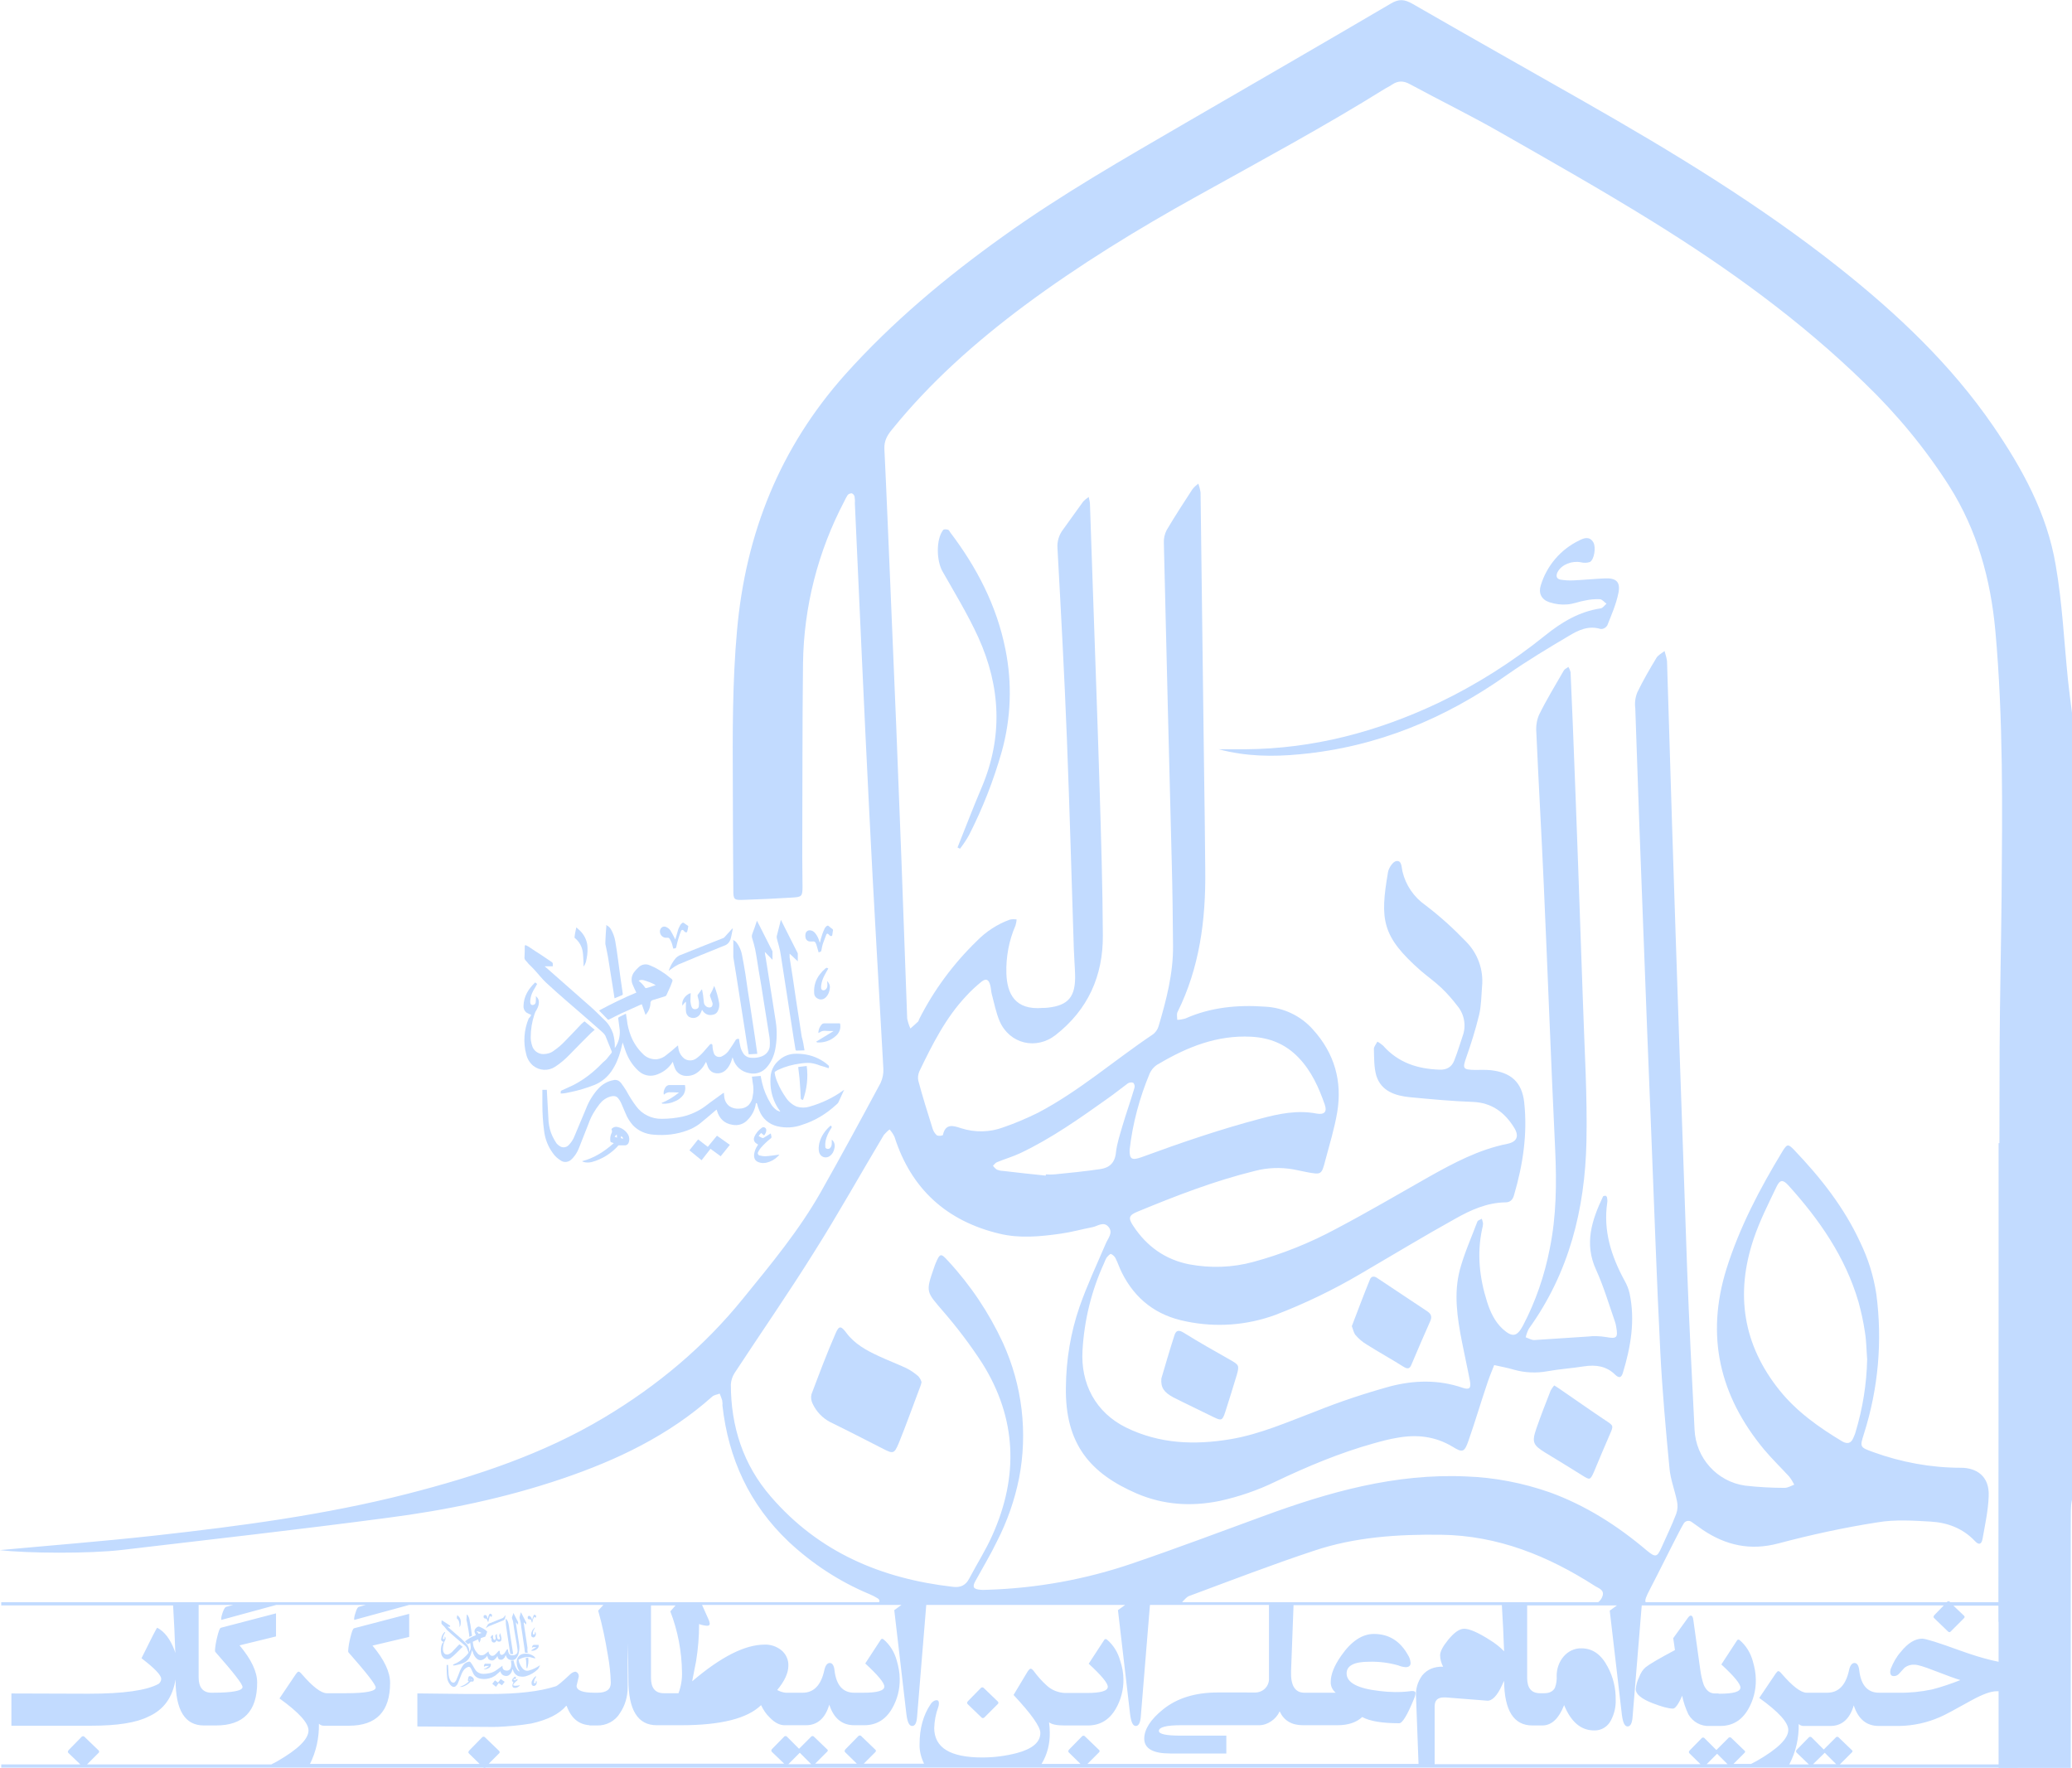 <?xml version="1.0" encoding="utf-8"?>
<!-- Generator: Adobe Illustrator 26.2.1, SVG Export Plug-In . SVG Version: 6.00 Build 0)  -->
<svg version="1.1" id="Layer_1" xmlns="http://www.w3.org/2000/svg" xmlns:xlink="http://www.w3.org/1999/xlink" x="0px" y="0px"
	 viewBox="0 0 835.5 712.8" style="enable-background:new 0 0 835.5 712.8;" xml:space="preserve">
<style type="text/css">
	.st0{fill:#C2DBFF;}
</style>
<path class="st0" d="M834.6,656.1c0-15.5,0.1-31,0.3-46.5c0.1-1.8,0.3-3.6,0.7-5.4v-316c-0.6-4.6-1.2-9.2-1.7-13.8
	c-1.6-15.6-2.3-31.3-5-46.7c-3.5-20.7-13.5-38.9-25.3-56.1c-17-24.7-38.5-45-61.8-63.5c-32.3-25.6-67.5-46.9-103.3-67.3
	c-23-13.1-46.1-26.1-69-39.3c-3.2-1.8-5.4-2-8.6-0.1c-27.6,16.2-55.3,32.2-82.9,48.2c-24.9,14.5-50,28.8-73.4,45.6
	c-23.1,16.5-44.8,34.6-63.8,55.8c-26.3,29.5-40.1,64-43.6,103.1c-1.9,21-1.8,41.9-1.7,62.9c0,13.8,0.1,27.7,0.2,41.5
	c0,4.3,0.1,4.5,4.6,4.3c6.3-0.2,12.7-0.5,19-0.9c4-0.2,4.3-0.5,4.3-4.4c0-4-0.1-8-0.1-12c0.1-26,0-52,0.3-78
	c0.3-22.8,6-45.1,16.6-65.3c0.4-0.9,0.9-1.8,1.4-2.6c0.4-0.5,1.1-0.7,1.7-0.7c0.6,0.3,1,0.8,1.1,1.4c0.1,0.8,0.2,1.7,0.1,2.5
	c1.9,41.4,3.7,82.9,5.8,124.3c1.7,34.6,3.8,69.2,5.7,103.8c0.1,2-0.3,3.9-1.1,5.7c-7.9,14.7-15.8,29.3-24,43.8
	c-8.8,15.6-20.2,29.3-31.5,43.2c-15.7,19.4-34.5,35.1-55.9,47.9c-24.7,14.8-51.7,23.7-79.4,30.8c-33.3,8.5-67.4,13-101.5,16.8
	c-21.7,2.4-43.5,4.1-62.9,5.9c11,1.3,36,1.5,49.5-0.1c35.6-4.2,71.2-8.2,106.7-12.9c24-3.1,47.6-8,70.6-15.8
	c22.1-7.5,42.9-17.4,60.5-33.1c0.8-0.7,2-0.8,3-1.2c0.4,0.9,0.7,1.8,1,2.7c0.1,0.7,0.2,1.3,0.1,2c2.4,21.5,10.9,40,26.7,55
	c9.5,8.9,20.5,16.1,32.5,21.1c1.2,0.5,2.4,1.1,3.5,1.8c0.4,0.2,0.8,1,0.6,1.2c-0.3,0.5-0.9,1.2-1.3,1.2h-0.9h127.8
	c-1.2-0.2-2.4-0.6-3.5-1c0.9-0.8,1.7-2,2.8-2.4c16.7-6.2,33.3-12.6,50.2-18.2c16.6-5.6,33.9-6.7,51.3-6.5c23,0.3,43.2,8.5,62.2,20.7
	c1.4,0.9,3.8,1.5,3,4c-0.7,2.2-2.7,3.6-5,3.5h28.1c-6.8,0-7-0.4-4-6.2c4-7.7,7.8-15.5,11.8-23.2c0.5-1,1.1-2.1,1.7-3.1
	c0.5-1.1,1.8-1.6,2.9-1.1c0.2,0.1,0.4,0.2,0.5,0.3c1.5,1,3,2.2,4.5,3.2c9.3,6.2,19.1,8.4,30.4,5.4c13.2-3.5,26.5-6.4,40-8.5
	c7-1.2,14.3-0.7,21.4-0.3c6.8,0.4,13,2.7,17.9,7.9c1.6,1.7,2.6,1.2,3-0.8c1-5.7,2.3-11.5,2.5-17.3c0.4-8.2-5-11.5-11.2-11.5
	c-12,0-24-2.2-35.3-6.3c-5.5-2-5.5-2-3.8-7.4c5.8-18.2,7.5-37.4,5-56.3c-1.1-7.3-3.3-14.3-6.5-20.9c-6.5-14.1-16-26.1-26.6-37.2
	c-2.5-2.6-2.9-2.5-4.8,0.6c-9.1,15-17.2,30.4-22.5,47.2c-8.5,27.2-2.8,51.3,15.1,72.9c3.2,3.8,6.8,7.3,10.2,11c0.8,1,1.4,2.1,2,3.2
	c-1.3,0.5-2.6,1.3-3.9,1.3c-5.3,0-10.6-0.3-15.9-0.9c-11.4-1.6-19.9-11.2-20.4-22.6c-1.1-21.6-2.2-43.3-3-64.9
	c-2.1-60-4.2-119.9-6.1-179.9c-0.7-21.6-1.3-43.3-2-65c-0.2-1.4-0.6-2.8-1-4.1c-1.1,0.9-2.6,1.6-3.3,2.8c-2.7,4.5-5.4,9.1-7.7,13.9
	c-0.8,2-1.1,4.2-0.8,6.4c1,30.3,2.1,60.6,3.3,90.9c1,26.5,2,52.9,3.1,79.4c1.2,29.8,2.2,59.6,3.7,89.4c0.8,15.6,2.2,31.2,3.7,46.8
	c0.4,4.4,2.1,8.7,3,13.1c0.4,1.7,0.3,3.5-0.3,5.2c-1.8,4.7-4,9.2-6,13.7c-1.7,3.8-2.4,3.9-5.8,1.1c-11.8-10-24.6-18.2-39.2-23.5
	c-10.9-3.8-22.2-6-33.7-6.4c-28.6-1.3-55.4,6.3-81.8,16c-17.5,6.4-35,13-52.6,19c-18.9,6.5-38.8,10.1-58.8,10.7
	c-0.8,0-1.7,0.1-2.5,0c-3-0.2-3.6-1.1-2.1-3.7c2.9-5.3,6-10.4,8.6-15.8c4.1-8,7.1-16.5,8.9-25.4c3.6-18.5,1.3-37.6-6.5-54.7
	c-5.6-12.1-13.1-23.3-22.2-33.1c-2.8-3.1-3.2-3-4.9,1c-0.2,0.6-0.5,1.2-0.7,1.9c-3.4,9.8-3.1,9.6,3.6,17.4
	c5.8,6.7,11.1,13.7,15.9,21.1c13.9,22.2,14.7,45.5,4.1,69.2c-2.7,6.1-6.3,11.7-9.4,17.6c-1.4,2.7-3.5,3.7-6.6,3.3
	c-28.9-3.3-54.1-14-73.4-36.4c-11.1-12.8-16.1-28.2-16.1-45.2c0.1-1.6,0.6-3.2,1.5-4.6c10.7-16.3,21.8-32.3,32.1-48.8
	c9.8-15.5,18.7-31.5,28.1-47.2c0.7-0.8,1.5-1.6,2.3-2.2c0.8,0.9,1.5,1.9,2,3c6.7,21,21,33.9,42.2,39c8.2,2,16.6,1.2,24.9,0
	c4.3-0.6,8.5-1.8,12.7-2.6c2.1-0.4,4.5-2.5,6.5-0.1s-0.3,4.6-1.2,6.9c-3.6,8.4-7.5,16.7-10.5,25.3c-3.6,10.4-5.4,21.4-5.5,32.4
	c-0.4,23.2,10.1,34.9,28.6,42.9c10.8,4.6,21.9,5.3,33.3,3c7.8-1.7,15.4-4.3,22.6-7.8c12.8-6.1,25.9-11.6,39.5-15.4
	c3.2-0.9,6.5-1.8,9.7-2.3c7.8-1.4,15.2-0.6,22.2,3.6c4,2.5,4.8,2.3,6.4-2.3c2.6-7.4,4.8-14.9,7.3-22.3c0.9-2.8,2-5.6,3.1-8.3
	c2.7,0.6,5.4,1.1,8.1,1.9c4.3,1.2,8.9,1.4,13.3,0.6c4.9-0.9,9.9-1.2,14.9-2c4.7-0.7,9-0.1,12.5,3.4c1.6,1.5,2.5,1.2,3.1-0.8
	c3.2-10.5,5-21.1,2.7-32c-0.4-1.8-1.1-3.5-2-5.1c-5.4-9.9-8.7-20.2-7-31.6c0.1-0.7,0-1.3-0.1-2c0-0.3-0.4-0.5-0.6-0.7
	c-0.4,0.1-0.9,0.1-1,0.3c-4.5,9.5-7.7,19-2.8,29.6c3,6.6,5.1,13.7,7.5,20.6c0.3,0.8,0.5,1.6,0.6,2.4c0.8,4.4,0.2,4.9-4.1,4.1
	c-2.5-0.4-4.9-0.5-7.4-0.2c-7.1,0.4-14.3,1-21.4,1.4c-1.2,0.1-2.4-0.7-3.6-1.1c0.3-1.2,0.7-2.4,1.3-3.5
	c16.2-22.5,22.6-48.1,23.2-75.3c0.4-18.6-0.8-37.3-1.4-56c-1.3-37.5-2.6-74.9-4.1-112.4c-0.3-7-0.6-14-0.9-21
	c-0.2-0.8-0.5-1.5-0.9-2.1c-0.6,0.5-1.4,0.8-1.8,1.4c-3.4,5.9-7,11.8-10,17.9c-1,2.3-1.3,4.8-1.1,7.2c0.9,20.5,2.1,40.9,3,61.4
	c1.6,35.6,2.9,71.3,4.6,106.9c0.6,13.4,0.5,26.6-2.2,39.8c-2.1,10.8-5.7,21.3-10.8,31c-2.4,4.5-4.3,4.8-8.1,1.4
	c-3.3-3-5.1-7-6.4-11.1c-3-9.5-4.1-19.2-2-29.1c0.2-0.8,0.4-1.6,0.4-2.5c-0.1-0.6-0.3-1.2-0.5-1.8c-0.6,0.4-1.6,0.6-1.8,1.2
	c-2.4,6.4-5.2,12.6-7,19.2c-2.6,9.7-1.1,19.5,0.8,29.2c1,5.2,2.2,10.4,3.2,15.7c0.6,3.1-0.2,3.8-3.1,2.8c-9.7-3.3-19.5-3-29.1-0.5
	c-10.1,2.8-20.1,6.1-29.8,10c-11.4,4.3-22.6,9.3-34.6,11.3c-14.4,2.4-28.5,1.9-42-4.7c-12.4-6.1-18.4-17.8-17.6-31.1
	c0.7-12.2,3.6-24.1,8.7-35.2c0.3-0.8,0.6-1.5,1-2.2c0.5-0.6,1.4-1.6,1.8-1.5c0.8,0.4,1.5,1,1.9,1.9c0.9,1.8,1.5,3.7,2.4,5.5
	c5.4,10.9,14.1,17.5,26,19.8c12,2.5,24.4,1.6,35.9-2.6c12-4.6,23.6-10.2,34.6-16.7c12.7-7.4,25.2-15,38-22.1
	c6.2-3.5,12.8-6.5,20.2-6.6c2,0,3-1.1,3.5-2.9c3.6-12.3,5.5-24.7,4.1-37.5c-0.9-8-5.3-12-13.5-12.9c-2.2-0.2-4.3-0.1-6.5-0.1
	c-4.7-0.1-4.9-0.6-3.4-4.9c2-5.7,3.8-11.4,5.2-17.2c0.9-3.7,0.9-7.6,1.2-11.4c0.7-6.8-1.7-13.5-6.5-18.3
	c-5.1-5.3-10.5-10.2-16.3-14.6c-4.7-3.3-8-8.1-9.3-13.7c-0.4-1.6-0.2-4.5-2.5-4.1c-1.3,0.2-3,2.7-3.3,4.4
	c-3.3,19.2-2.6,25.9,13.2,39.8c2.8,2.4,5.8,4.5,8.4,7c2.3,2.2,4.4,4.6,6.3,7.1c2.9,3.4,3.7,8.1,2.2,12.2c-1.1,3.3-2.1,6.6-3.4,9.9
	c-1,2.6-3,3.8-5.9,3.7c-8.9-0.3-16.7-2.8-22.8-9.7c-0.7-0.6-1.5-1.2-2.3-1.6c-0.5,1-1.4,2-1.4,2.9c0.1,3.6,0,7.5,1,10.9
	c2,6.2,7.6,8,13.5,8.6c8.5,0.8,16.9,1.6,25.4,1.9c7.6,0.3,12.8,4.2,16.6,10.3c2.2,3.5,1.2,5.8-2.7,6.6c-11.5,2.3-21.6,7.7-31.6,13.3
	c-12.5,7.1-24.8,14.3-37.5,21c-10.6,5.7-21.8,10.2-33.3,13.3c-8.4,2.3-17.2,2.6-25.8,1c-9.7-1.9-17.1-7.2-22.5-15.3
	c-2.3-3.4-2-4.5,1.7-6c15.5-6.4,31-12.4,47.3-16.4c5-1.3,10.3-1.5,15.4-0.6c1.8,0.4,3.6,0.7,5.4,1.1c5.9,1.1,6,1.1,7.5-4.7
	c1.7-6.4,3.7-12.9,4.8-19.4c2.1-12.5-1.1-23.8-9.7-33.3c-4.9-5.6-11.9-8.9-19.3-9.3c-11.1-0.8-22,0.2-32.3,4.8
	c-1.1,0.3-2.1,0.5-3.2,0.5c0-1.1-0.3-2.3,0.1-3.1c8.9-17.9,11.4-37.1,11.2-56.8c-0.1-14-0.3-28-0.5-42c-0.5-36.9-0.9-73.9-1.4-110.8
	c-0.2-1.2-0.5-2.4-0.9-3.5c-0.9,0.7-1.7,1.4-2.4,2.3c-3.5,5.4-7.1,10.9-10.4,16.5c-0.8,1.6-1.2,3.4-1.1,5.2
	c1,43.1,2.1,86.3,3.2,129.4c0.3,11,0.4,22,0.5,33c0.1,11.1-2.7,21.8-5.8,32.3c-0.4,1.4-1.3,2.7-2.5,3.5
	c-15.5,10.4-29.6,22.8-46.2,31.5c-4.5,2.2-9.1,4.2-13.8,5.8c-5.5,2.1-11.6,2.2-17.2,0.4c-3-1-6.3-2.1-7.3,2.8
	c-0.7,0.3-1.6,0.4-2.4,0.1c-0.9-0.8-1.5-1.8-1.8-2.9c-2-6.4-4-12.7-5.7-19.1c-0.3-1.3-0.1-2.6,0.4-3.8c5.2-10.8,10.6-21.6,18.9-30.4
	c1.9-2.1,4-4,6.2-5.8c1.8-1.4,2.9-0.9,3.5,1.5c0.3,1.1,0.3,2.3,0.6,3.5c1,3.7,1.7,7.5,3.2,11c4,9.1,14.7,11.7,22.6,5.5
	c13-10.2,19.1-23.8,19-40.1c-0.1-19.7-0.7-39.3-1.3-59c-0.8-26.6-1.8-53.3-2.7-79.9c-0.4-11.7-0.8-23.3-1.2-35
	c0-0.8-0.2-1.5-0.5-2.9c-0.8,0.5-1.5,1.1-2.2,1.8c-2.8,3.8-5.4,7.6-8.2,11.4c-1.6,2.1-2.4,4.8-2.2,7.4c1.4,25.6,2.8,51.2,3.8,76.9
	c1.1,28.3,1.9,56.6,2.8,84.9c0.1,3.3,0.4,6.6,0.5,10c0.3,9.1-2.7,12.6-11,13.5c-0.7,0.1-1.3,0.1-2,0.1c-11.3,1-14.4-5.8-14.7-13.8
	c-0.2-6.7,1-13.3,3.7-19.5c0.2-0.8,0.4-1.6,0.4-2.4c-0.9-0.1-1.8-0.1-2.7,0.1c-5,1.8-9.6,4.8-13.3,8.6c-9.5,9.2-17.4,19.9-23.3,31.6
	c-0.1,0.3-0.2,0.7-0.4,0.9c-1,1-2,1.8-3.1,2.8c-0.6-1.3-1-2.6-1.3-4c-0.8-21.1-1.5-42.3-2.3-63.5c-0.7-18-1.4-36-2.1-54
	c-0.8-19.1-1.6-38.3-2.4-57.4c-0.8-18.3-1.5-36.6-2.4-54.9c-0.1-3.1,1.1-5.3,3-7.6c15.5-19.2,33.8-35.4,53.5-50.1
	c22.1-16.4,45.6-30.8,69.6-44.1c25.5-14.2,51.2-28,75.9-43.4c0.8-0.5,1.8-0.9,2.6-1.5c2.5-1.7,4.7-1.7,7.4-0.2
	c12,6.5,24.3,12.5,36.2,19.3c20.5,11.7,41.2,23.4,61.2,35.8c30.7,19,59.8,40,85.8,65.3c13,12.5,24.5,26.4,34.2,41.6
	c11.3,17.9,16.7,37.6,18.6,58.5c3.2,35.6,2.8,71.2,2.5,106.9c-0.2,20.5-0.7,41-0.8,61.5c-0.2,72.3-0.3,158.7-0.4,231 M805.9,647
	v13.6c0,2.6,0,5.2,0,7.7v28.1c0,0.5,0,1,0,1.5 M717.6,560.6c-14.8-18.4-17.9-38.9-10.5-61c2.4-7.2,5.9-14.1,9.2-21
	c1.4-3,2.6-3.1,4.8-0.7c12.5,13.8,23,28.9,28.3,47c1.1,4,2,8.1,2.6,12.2c0.6,3.6,0.6,7.3,0.9,10.9c-0.2,10-1.8,19.9-4.7,29.5
	c-0.2,0.8-0.6,1.6-0.9,2.3c-0.9,2.2-2.4,2.5-4.4,1.4C733.6,575.6,724.6,569.3,717.6,560.6L717.6,560.6z M467.3,428.9
	c11.5-6.8,23.5-11.6,37.2-10.9c7.6,0.4,13.9,3,19.1,8.4s8.2,12.1,10.6,19c1,2.9-0.2,4.1-3.2,3.6c-7.8-1.5-15.1,0-22.6,2
	c-16.3,4.3-32.1,9.7-47.9,15.5c-4.1,1.5-5.1,0.9-5-2.9c1.2-10.6,4-21,8.1-30.8C464.4,431.1,465.7,429.7,467.3,428.9z M402,468.6
	c3.1-1.3,6.3-2.2,9.3-3.6c12.7-6,24.1-14.1,35.5-22.2c2.7-1.9,5.3-4,8-6c0.7-0.4,1.5-0.5,2.2-0.2c0.5,0.6,0.7,1.4,0.4,2.2
	c-1.5,5.1-3.3,10.1-4.8,15.2c-1,3.5-2.2,7-2.6,10.6c-0.4,4.3-2.7,6.3-6.5,6.8c-6.1,0.9-12.2,1.5-18.3,2.1c-1.2,0.1-2.3,0.1-3.5,0
	c0,0.2,0,0.3,0,0.5c-5.8-0.6-11.5-1.2-17.3-1.9c-0.8,0-1.6-0.2-2.4-0.5c-0.6-0.4-1.2-1-1.6-1.6C400.9,469.6,401.4,468.8,402,468.6z
	 M559.9,646.9L559.9,646.9h80.8h-4.9H559.9z"/>
<path class="st0" d="M371.6,557.3c-0.2,0.8-0.3,1.3-0.5,1.7c-2.9,7.6-5.6,15.3-8.7,22.9c-1.8,4.3-2.3,4.3-6.2,2.3
	c-7.1-3.6-14.2-7.3-21.4-10.8c-3.1-1.6-5.6-4.2-7.1-7.4c-0.6-1.2-0.8-2.5-0.5-3.8c3.1-8.2,6.2-16.5,9.7-24.5
	c1.4-3.3,2.2-3.2,4.3-0.4c3.4,4.6,8.2,7.2,13.2,9.5c3.6,1.7,7.4,3.1,11,4.8c1.8,0.9,3.4,2,4.9,3.3
	C371,555.7,371.4,556.5,371.6,557.3z"/>
<path class="st0" d="M491.4,302.1c3.6,0,7.2,0,10.8,0c27.3-0.2,53-7,77.6-18.6c15.5-7.4,30-16.6,43.4-27.4
	c6.6-5.3,13.6-9.5,22.2-10.8c0.9-0.1,1.6-1.2,2.4-1.9c-0.9-0.6-1.7-1.7-2.6-1.8c-2-0.1-4,0.1-5.9,0.5c-2.5,0.4-4.8,1.4-7.3,1.6
	c-2.5,0.2-4.9-0.1-7.3-0.9c-3.2-1.1-4.4-3.7-3.4-6.8c2.4-7.9,8-14.5,15.5-18.1c1.9-1,4.2-1.8,5.7,0.8c1.1,1.9,0.4,6.9-1.4,7.9
	c-1.2,0.4-2.5,0.4-3.7,0.1c-3.5-0.7-7.7,0.9-9.3,3.9c-0.8,1.5-0.5,2.8,1.1,3.1c1.8,0.3,3.6,0.4,5.4,0.3c4.2-0.2,8.3-0.6,12.5-0.8
	c4.6-0.2,6.4,1.4,5.5,5.9s-2.8,8.8-4.5,13.1c-0.6,0.9-1.6,1.5-2.7,1.4c-4.9-1.5-9,0.5-12.8,2.8c-8.3,4.9-16.6,9.9-24.5,15.4
	c-25.2,17.9-52.8,29.4-83.8,32.3C513.2,305.2,502.3,305,491.4,302.1z"/>
<path class="st0" d="M386.1,341.7c3.2-8,6.3-16.1,9.7-24.1c8.7-20.4,7.7-40.7-1.3-60.6c-4.2-9.2-9.5-17.9-14.5-26.7
	c-2.4-4.3-2.6-12.8,0.3-16.6c0.3-0.4,1.4-0.3,2-0.1c0.4,0.1,0.6,0.7,0.9,1.1c10.7,14.1,18.7,29.5,22.2,47c2.8,13.8,2.3,28-1.5,41.5
	c-3.3,11.6-7.7,22.8-13.1,33.4c-1.1,2-2.3,3.8-3.7,5.6L386.1,341.7z"/>
<path class="st0" d="M545.1,534.7c2.5-6.5,4.8-12.7,7.3-18.8c0.5-1.3,1.6-1.5,2.8-0.7c6.8,4.5,13.5,9,20.3,13.5c1.5,1,2,2.1,1.3,3.8
	c-2.6,5.9-5.2,11.8-7.7,17.8c-0.7,1.7-1.6,1.7-3.1,0.8c-4.9-3.1-10-5.9-14.9-9c-1.7-1-3.2-2.3-4.5-3.8
	C545.8,537.3,545.6,535.9,545.1,534.7z"/>
<path class="st0" d="M468.3,555.8c1.5-5.1,3.3-11.3,5.3-17.5c0.7-2.1,1.9-2.1,3.8-0.9c6.1,3.8,12.3,7.3,18.5,10.8
	c3.7,2.1,3.9,2.3,2.8,6.2c-1.5,4.9-3,9.9-4.6,14.8c-1.2,3.7-1.6,3.7-4.9,2.1c-5.4-2.7-10.8-5.2-16.1-7.9
	C469.4,561.4,468,559.5,468.3,555.8z"/>
<path class="st0" d="M626.7,558.6c0.8,0.5,1.4,0.8,1.9,1.2c6.3,4.3,12.5,8.7,18.8,12.9c3.2,2.1,3.3,2.1,1.8,5.5
	c-2.2,5-4.3,10.1-6.4,15.1c-1.6,3.6-1.7,3.5-4.9,1.5c-4.9-3.1-9.9-6.1-14.8-9.1s-5.5-4.2-3.6-9.7c1.8-5.2,3.8-10.3,5.8-15.4
	C625.7,559.9,626.2,559.2,626.7,558.6z"/>
<path class="st0" d="M396.9,692.5l5.4-5.4c0.3-0.2,0.4-0.7,0.1-1c0-0.1-0.1-0.1-0.1-0.1l-5.5-5.3c-0.3-0.4-0.8-0.5-1.2-0.2
	c-0.1,0-0.1,0.1-0.2,0.2l-5,5.1c-0.5,0.5-0.6,1-0.1,1.4l5.5,5.3C396.1,692.8,396.5,692.8,396.9,692.5
	C396.9,692.5,396.9,692.5,396.9,692.5z"/>
<path class="st0" d="M661,676.1c-0.8,1.6-1.3,3.3-1.4,5c0,2,2.2,3.8,6.7,5.6c3.7,1.4,6.4,2.2,8.3,2.2c0.9,0,2.2-1.7,3.7-5.2
	c0.5,2.6,1.4,5.1,2.5,7.5c1.8,3.1,5.1,4.9,8.6,4.7h4.3c4.8,0,8.6-2.2,11.2-6.7c2.1-3.6,3.2-7.8,3.1-12c0-2.5-0.5-5-1.2-7.4
	c-0.9-3.3-2.7-6.3-5.3-8.5c-0.3-0.3-0.7-0.3-1,0c-0.1,0.1-0.1,0.2-0.2,0.3l-6.2,9.5c5.1,4.7,7.7,7.8,7.7,9.3c0,1.7-2.8,2.5-8.5,2.5
	H693v-0.1h-1.5c-2,0-3.5-1.2-4.5-3.5c-0.7-2-1.1-4-1.4-6.1l-2.8-20.1c-0.1-1.1-0.5-1.7-1-1.7s-0.8,0.4-1.4,1.2l-5.7,7.9l0.7,4.8
	c-6.4,3.4-10.3,5.7-11.8,6.9C662.5,673.1,661.6,674.5,661,676.1z"/>
<path class="st0" d="M725.3,695.1c0.5,0.5,1.2,0.8,1.9,0.8h10.9c4.6,0,7.8-2.8,9.4-8.3c1.8,5.6,5.2,8.3,10.1,8.3h8.3
	c5.6-0.1,11.2-1.3,16.4-3.6c1.7-0.7,6-3,12.8-6.8c4.4-2.4,7.7-3.6,10-3.6c3,0,4.4,0,4.2,0c0.8-0.2,1.5-0.7,1.8-1.5l3.7-6.8
	c0.3-0.4,0.5-0.9,0.5-1.5c0-0.7-0.7-1-2-1.1c-6.1-0.3-13.8-2.2-22.9-5.5c-8.8-3.2-13.9-4.8-15.3-4.8c-2.9,0-5.8,1.8-8.6,5.3
	c-1.8,2-3.1,4.4-4.1,6.9c-0.1,0.4-0.2,0.8-0.2,1.2c0,1.2,0.5,1.7,1.5,1.7c0.8,0,1.6-0.4,2.1-1l2.2-2.4c1.2-0.9,2.6-1.3,4-1.2
	c1.3,0,3.9,0.8,8,2.4c5.2,2,8.7,3.3,10.5,3.8c-3.8,1.5-7.6,2.8-11.5,3.8c-4.4,0.9-9,1.4-13.5,1.3h-7.8c-4.6,0-7.3-3-8-9.1
	c-0.2-1.9-0.9-2.9-1.9-2.9s-1.8,1-2.2,2.9c-1.3,6-4.2,9.1-8.8,9.1h-8.3c-2.3,0-5.7-2.6-10.1-7.7c-0.6-0.7-1-1-1.3-1s-0.6,0.3-1.1,1
	l-6.6,9.8c7.8,5.6,11.7,9.9,11.7,12.9c0,3.5-4.2,7.6-12.7,12.5c-0.7,0.4-1.5,0.8-2.3,1.2H699l4.4-4.4c0.4-0.4,0.4-0.7,0-1l-5.2-5
	c-0.3-0.4-0.8-0.4-1.1-0.2c-0.1,0-0.1,0.1-0.2,0.2l-4.8,4.8l-4.7-4.7c-0.3-0.4-0.8-0.4-1.1-0.2c-0.1,0-0.1,0.1-0.2,0.2l-4.7,4.8
	c-0.5,0.5-0.5,0.9-0.1,1.3l4.4,4.3H578.5c0-0.3,0-0.5,0-0.8v-22.5c0-2.4,1.2-3.6,3.6-3.6c0.3,0,0.7,0,1,0l16.5,1.3
	c2,0.2,4.1-1.9,6.1-6.3c0.3-0.6,0.5-1.2,0.8-1.7c0.1,12,3.9,18,11.4,18h4.2c3.6-0.1,6.5-2.8,8.6-8.2c2.8,6.8,6.8,10.2,12.1,10.2
	c2.9,0.1,5.5-1.5,6.8-4.1c1.3-2.5,2-5.3,1.9-8.1c0.1-4.7-1-9.3-3.2-13.4c-2.6-5-6.1-7.5-10.6-7.5c-2.8-0.1-5.4,1.2-7.2,3.3
	c-1.8,2.1-2.8,4.9-2.8,7.7c0.1,1.7-0.1,3.3-0.7,4.9c-0.7,1.4-2.2,2.2-4.2,2.2H621c-3.5,0-5.2-2.1-5.2-6.2l0-29.2H652l-2.9,2.1
	l4.9,42c0.4,3.1,1.1,4.7,2.3,4.7c1.1,0,1.8-1.2,2-3.7l3.7-45.1h121.8l-3.7,3.8c-0.5,0.5-0.6,1-0.1,1.4l5.5,5.3
	c0.3,0.3,0.7,0.4,1,0.1c0,0,0.1-0.1,0.1-0.1l5.3-5.3c0.4-0.4,0.4-0.8,0-1.1l-4.2-4h26.1V646h-27.4c-0.3-0.4-0.8-0.5-1.2-0.2
	c-0.1,0-0.1,0.1-0.2,0.2H0.5v1.3h69.3c0.4,6.6,0.7,13,0.9,19.2c-0.1-0.3-0.2-0.7-0.3-1c-1.7-4.6-4.1-7.7-7-9.2
	c-0.2,0-2.3,4.1-6.3,12.2v0.1l0.1,0.1c5.2,4,7.8,6.7,7.8,8.2c0,0.8-0.4,1.5-1,2c-4.9,2.7-14.3,4-28.3,4l-31.1-0.1l0,0v13l0,0h32.2
	c10.5,0,18.2-1.2,23.1-3.7c6.1-2.7,9.7-7.7,10.9-15v0.2c0,12.3,3.8,18.4,11.4,18.4h4.9c11.1,0,16.6-5.8,16.6-17.3
	c0-4.4-2.4-9.4-7.1-15l14.7-3.6v-9.3l-22.2,5.8c-0.5,0.1-1,1.5-1.6,4.1c-0.4,1.6-0.7,3.3-0.8,4.9c0,0.2,0,0.5,0.1,0.7
	c7.3,8.3,11,13,11,14.2c0,1.5-4,2.3-12.1,2.3h-0.4c-3.4,0-5.2-2.1-5.2-6.2v-29.2H94l-2.9,0.8c-0.3,0.1-0.8,0.8-1.3,2.2
	c-0.3,0.9-0.6,1.8-0.6,2.7c0,0.3,0.1,0.4,0.2,0.3l22-6h36.1l-2.9,0.8c-0.3,0.1-0.8,0.8-1.2,2.2c-0.3,0.9-0.6,1.8-0.6,2.7
	c0,0.3,0.1,0.4,0.2,0.3l22-6h78.3l-2.1,2.3c1.7,5.9,2.9,11.8,3.9,17.9c0.7,3.7,1.1,7.5,1.2,11.2c0,2.7-1.8,4-5.4,4h-1.1
	c-4.8,0-7.3-0.9-7.3-2.8l0.9-3.8c0-0.9-0.5-1.7-1.4-1.9c-0.7,0.1-1.3,0.4-1.9,0.9c-3.3,3.1-5.3,4.8-6,5c-6.5,2.1-15.3,3.1-26.4,3.1
	h-9.3l-18-0.2h-2.1v13.3l31.3,0.2h0.2l0.2-0.2v0.2c4.8-0.2,9.6-0.6,14.3-1.4c6.6-1.5,11.2-3.8,14-7.1h0.2c1.8,5,4.9,7.5,9.2,7.8v0.1
	h3.1c3.7,0.1,7.3-1.8,9.2-5c2.1-3.1,3.1-6.7,3.1-10.4v-17.7c0.2,5,0.3,9.8,0.3,14.6c0,12.3,3.8,18.4,11.4,18.4h9.9
	c15.9,0,26.7-2.7,32.2-8.1c0.9,1.9,2,3.6,3.5,5c2,2.1,4,3.1,6,3.1h8.6c4.6,0,7.8-2.8,9.4-8.3c1.8,5.6,5.2,8.3,10.1,8.3h4
	c4.8,0,8.6-2.2,11.2-6.7c2.1-3.6,3.2-7.8,3.1-12c0-2.5-0.5-5-1.2-7.4c-0.9-3.3-2.7-6.3-5.3-8.5c-0.5-0.4-0.9-0.3-1.2,0.2l-6.2,9.5
	c5.1,4.7,7.7,7.8,7.7,9.3c0,1.7-2.9,2.5-8.6,2.5h-3.5c-4.6,0-7.3-3-8-9.1c-0.2-1.9-0.9-2.9-1.9-2.9s-1.8,1-2.2,2.9
	c-1.3,6-4.2,9.1-8.8,9.1h-6.7c-1.2-0.1-2.4-0.5-3.5-1.1c3-3.6,4.5-6.9,4.5-9.8c0.1-2.4-1-4.8-2.9-6.3c-1.9-1.5-4.3-2.3-6.7-2.2
	c-7.9,0-17.6,4.9-29.2,14.8l1.6-8.2c0.8-4.9,1.2-9.9,1.2-14.9c1,0.4,2.1,0.6,3.2,0.7c0.8,0,1.1-0.3,1.1-0.9
	c-0.1-0.7-0.3-1.3-0.6-1.9l-2.5-5.6h80.4l-2.9,2.1l4.9,42c0.4,3.1,1.1,4.7,2.3,4.7s1.8-1.2,2-3.7l3.7-45.1h80.2l-2.9,2.1l4.9,42
	c0.4,3.1,1.1,4.7,2.3,4.7c1.1,0,1.8-1.2,2-3.7l3.7-45.1h48v29.5c0.1,1.6-0.5,3.1-1.6,4.2c-1.1,1.1-2.7,1.7-4.3,1.6H491
	c-9.1,0-16.4,2.3-22,6.8c-5.1,4.1-7.6,8.1-7.6,11.8c0,4,3.5,6,10.5,6h22.6v-7.2h-18.3c-5.9,0-8.9-0.6-8.9-1.9c0-1.5,3-2.3,8.9-2.3
	h31.5c1.8,0,3.4-0.6,4.9-1.6c1.5-1,2.7-2.4,3.4-4c1.7,3.7,4.8,5.6,9.4,5.6h13.9c4.3,0,7.6-1.1,10-3.3c3.1,1.7,8.1,2.5,14.9,2.5
	c1.3,0,3.3-3.3,6-9.9c0.3-0.7,0.5-1.4,0.6-2.2c0-0.6-0.4-0.9-1.3-0.9c-0.3,0-0.7,0-1,0.1c-4.1,0.5-8.2,0.4-12.2-0.1
	c-8.9-1-13.3-3.4-13.3-7.1c0-3.1,3-4.7,9.1-4.7c4-0.1,8,0.4,11.8,1.5c0.9,0.4,1.9,0.6,2.9,0.7c1.3,0,2-0.6,2-1.7
	c-0.1-1.1-0.4-2.2-1-3.1c-3.2-5.8-7.8-8.6-13.8-8.6c-4.7,0-9.1,2.9-13.2,8.8c-2.8,4-4.2,7.5-4.2,10.5c-0.1,1.7,0.7,3.3,2,4.4H526
	c-3.8,0-5.6-2.9-5.4-8.7l1-26.6h84c0.4,6.4,0.7,12.6,0.9,18.6c-1.7-1.8-3.7-3.3-5.8-4.6c-4.7-3-8.2-4.5-10.3-4.5
	c-1.9,0-4,1.5-6.4,4.4c-2.2,2.7-3.3,4.8-3.3,6.3c0,1.6,0.5,3.2,1.2,4.6c-3.6-0.1-6.4,1.1-8.4,3.5c-1.9,2.6-2.8,5.7-2.5,8.9l1,26.8
	H438.5l4.6-4.6c0.4-0.4,0.4-0.8,0-1.1l-5.5-5.3c-0.3-0.4-0.8-0.5-1.2-0.2c-0.1,0-0.1,0.1-0.2,0.2l-5,5.1c-0.5,0.5-0.6,1-0.1,1.4
	l4.6,4.5H420c2.3-3.8,3.4-8.2,3.3-12.7c0-1.4-0.1-2.7-0.3-4.1c1.1,0.9,3.2,1.3,6.2,1.3h9.5c4.8,0,8.6-2.2,11.2-6.7
	c2.1-3.6,3.2-7.8,3.1-12c0-2.5-0.5-5-1.3-7.4c-0.9-3.3-2.7-6.3-5.3-8.5c-0.5-0.4-0.9-0.3-1.2,0.2l-6.2,9.5c5.1,4.7,7.7,7.8,7.7,9.3
	c0,1.7-2.9,2.5-8.5,2.5h-8.7c-2.7-0.1-5.3-1.1-7.3-2.9c-2-1.8-3.8-3.8-5.4-6c-0.5-0.6-0.9-0.9-1.2-0.9s-0.7,0.4-1.2,1.1l-5.7,9.5
	c7.2,7.7,10.8,12.8,10.8,15.3c0,3.7-3.1,6.4-9.4,8.1c-4.6,1.2-9.3,1.8-14,1.8c-12.9,0-19.3-3.9-19.4-11.8c0.1-2.9,0.6-5.7,1.6-8.4
	c0.2-0.5,0.3-1.1,0.3-1.6c0-0.9-0.3-1.3-1-1.3c-1,0.1-1.9,0.8-2.4,1.7c-2.9,4.3-4.4,9.7-4.4,16c-0.1,2.7,0.6,5.4,1.8,7.9h-24.3
	l4.6-4.6c0.4-0.4,0.4-0.8,0-1.1l-5.5-5.3c-0.3-0.4-0.8-0.5-1.2-0.2c-0.1,0-0.1,0.1-0.2,0.2l-5,5.1c-0.5,0.5-0.6,1-0.1,1.4l4.6,4.5
	h-16.8l4.8-4.8c0.4-0.4,0.4-0.7,0-1l-5.2-5c-0.3-0.4-0.8-0.4-1.1-0.2c-0.1,0-0.1,0.1-0.2,0.2l-4.8,4.8l-4.8-4.8
	c-0.3-0.4-0.8-0.4-1.1-0.2c-0.1,0-0.1,0.1-0.2,0.2l-4.7,4.8c-0.5,0.5-0.5,0.9-0.1,1.3l4.9,4.7H197.1l4.1-4.1c0.3-0.2,0.4-0.7,0.1-1
	c0-0.1-0.1-0.1-0.1-0.1l-5.5-5.3c-0.3-0.4-0.8-0.5-1.2-0.2c-0.1,0-0.1,0.1-0.2,0.2l-5,5.1c-0.5,0.5-0.6,1-0.1,1.4l4.2,4.1H125
	c2.5-5,3.7-10.6,3.6-16.2c0.5,0.5,1.2,0.8,1.9,0.8h10.2c11.1,0,16.6-5.8,16.6-17.3c0-4.4-2.4-9.4-7.1-15L165,660v-9.3l-22.2,5.8
	c-0.5,0.1-1,1.5-1.6,4.1c-0.4,1.6-0.7,3.3-0.8,4.9c0,0.4,0,0.6,0.1,0.7c7.3,8.3,11,13,11,14.2c0,1.5-4,2.3-12.1,2.3h-7.6
	c-2.3,0-5.7-2.6-10.1-7.7c-0.6-0.7-1-1-1.3-1s-0.6,0.3-1.1,1l-6.6,9.8c7.8,5.6,11.7,9.9,11.7,12.9c0,3.5-4.2,7.6-12.7,12.5
	c-0.7,0.4-1.5,0.8-2.3,1.2H35.1l4.6-4.6c0.3-0.2,0.4-0.7,0.1-1c0-0.1-0.1-0.1-0.1-0.1l-5.5-5.3c-0.3-0.4-0.8-0.5-1.2-0.2
	c-0.1,0-0.1,0.1-0.2,0.2l-5,5.1c-0.5,0.5-0.6,1-0.1,1.4l4.7,4.5H0.5v1.3h194.4c0.3,0.2,0.7,0.2,0.9,0h617.8v-1.3h-71.7l4.8-4.8
	c0.4-0.4,0.4-0.7,0-1l-5.2-5c-0.3-0.4-0.8-0.4-1.1-0.2c-0.1,0-0.1,0.1-0.2,0.2l-4.8,4.8l-4.8-4.8c-0.3-0.4-0.8-0.4-1.1-0.2
	c-0.1,0-0.1,0.1-0.2,0.2l-4.7,4.8c-0.5,0.5-0.5,0.9-0.1,1.3l4.9,4.7h-7.9C724.2,706.3,725.4,700.7,725.3,695.1z M275,674.2
	c0.1,2.9-0.4,5.8-1.4,8.5h-5.9c-3.5,0-5.2-2.1-5.2-6.2v-29.2h9.9l-2.1,2.4C273.3,657.5,274.9,665.8,275,674.2z M321.2,711.3h-3.3
	l4.6-4.6l4.6,4.6H321.2L321.2,711.3z M690.5,711.3h-2.3l4.2-4.2l4.2,4.2H690.5L690.5,711.3z M735.8,706.7l4.6,4.6h-9.3L735.8,706.7z
	"/>
<path class="st0" d="M346.1,646.9h6.6C350.5,647,348.3,646.9,346.1,646.9z"/>
<path class="st0" d="M559.9,646.9L559.9,646.9c-26.3,0.1-52.6,0.1-78.9,0.1c-0.2,0-0.3,0-0.5,0L559.9,646.9z"/>
<rect x="805.9" y="460.9" class="st0" width="29.1" height="251.9"/>
<path class="st0" d="M211.8,381c0.4,0.2,0.8,0.4,1.2,0.6c1.8,1.2,3.6,2.4,5.5,3.6c1.3,0.9,2.7,1.8,4,2.7c0.2,0.1,0.4,0.4,0.4,0.6
	c0,0.3,0,0.7,0,1.1h-3.2v0.1l0.4,0.3c5.9,5.2,11.8,10.4,17.7,15.6c2.1,1.8,4,3.8,6,5.7c1.6,1.5,2.7,3.4,3.4,5.4
	c0.5,1.8,0.8,3.7,0.7,5.6c0,0.1,0,0.2,0,0.3c1.5-2.1,2.2-4.7,2-7.3c-0.2-1.5-0.4-3.1-0.6-4.6c-0.1-0.2,0.1-0.5,0.3-0.6
	c0.9-0.5,1.8-0.9,2.8-1.4c0.1,0.9,0.3,1.7,0.4,2.5c0.2,2.2,0.8,4.4,1.6,6.5c1.1,2.8,2.8,5.3,5,7.4c1.4,1.4,3.4,2.1,5.4,2
	c1.5-0.2,2.9-0.8,4-1.8c1.4-1.1,2.8-2.2,4.1-3.4l0.5-0.4c0.1,0.6,0.1,1.2,0.3,1.9c0.3,1.3,1.1,2.5,2.2,3.4c1.4,1,3.4,1,4.8,0
	c1-0.7,2-1.6,2.8-2.5c0.9-1.1,1.9-2.1,2.8-3.2c0.2-0.2,0.6-0.2,0.8-0.1c0.1,0.1,0.2,0.4,0.2,0.5c0,1,0.2,2.1,0.5,3
	c0.3,1.2,1.6,1.9,2.8,1.6c0.2,0,0.3-0.1,0.5-0.2c1.3-0.6,2.4-1.6,3.1-2.8c0.8-1.2,1.6-2.3,2.3-3.5c0.2-0.6,0.9-0.9,1.5-0.7
	c0.1,0.8,0.2,1.6,0.4,2.4c0.2,1.2,0.6,2.3,1.2,3.2c0.7,1.3,2.1,2,3.5,2c1.4,0.1,2.8-0.1,4.1-0.6c1.8-0.7,3.1-2.3,3.2-4.2
	c0.1-1.5,0-3.1-0.3-4.6l-2.2-13.8c-0.6-3.9-1.2-7.8-1.9-11.6c-0.5-3-0.9-6-1.5-9c-0.3-1.4-0.7-2.8-1.1-4.1c-0.3-0.7-0.3-1.5,0-2.2
	c0.6-1.6,1.2-3.2,1.7-4.8c0-0.1,0.1-0.2,0.1-0.4l1.1,2.1c1.7,3.4,3.4,6.8,5.1,10.1c0.1,0.1,0.1,0.2,0.1,0.4c0,1,0,2.1,0,3.2l-3-3.1
	h-0.1c0.1,0.8,0.2,1.7,0.4,2.5c0.9,5.7,1.8,11.4,2.7,17.1c0.4,2.8,0.9,5.5,1.3,8.3c0.6,3.8,0.5,7.6-0.2,11.3
	c-0.5,2.6-1.6,5.1-3.3,7.1c-1.7,2.1-4.5,3.1-7.1,2.5c-3.1-0.5-5.7-2.7-6.6-5.8l-0.2-0.6c-0.2,0.7-0.4,1.2-0.6,1.8
	c-0.5,1.3-1.2,2.5-2.2,3.4c-1.4,1.3-3.4,1.6-5.1,0.9c-0.9-0.4-1.6-1.2-2-2.1c-0.3-0.7-0.5-1.5-0.8-2.2l-0.2,0.4
	c-0.9,1.8-2.3,3.4-4,4.4c-1.4,0.8-3.1,1.1-4.8,0.8c-1.8-0.4-3.2-1.7-3.7-3.4c-0.3-0.7-0.5-1.4-0.7-2.2l-0.2,0.3
	c-1.6,2.5-4.1,4.3-7,5.1c-2.3,0.6-4.7,0-6.5-1.6c-2-1.8-3.6-4-4.7-6.5c-0.7-1.5-1.1-3.1-1.7-4.7c-0.1-0.1-0.1-0.3-0.1-0.5
	c-0.3,1.1-0.5,2.2-0.8,3.3c-0.8,3-2,5.9-3.8,8.5c-1.7,2.4-4,4.3-6.7,5.4c-3.3,1.3-6.6,2.3-10.1,3c-1.2,0.3-2.4,0.5-3.6,0.5
	c0-0.2,0-0.5,0-0.7s0.1-0.4,0.3-0.5c1.7-0.8,3.4-1.5,5-2.3c4.2-2.2,7.9-5.1,11.2-8.5c0.6-0.7,1.4-1.2,2-1.9s1.3-1.6,2-2.5
	c0.1-0.2,0.1-0.4,0.1-0.5c-0.9-2.1-1.7-4.3-2.6-6.4c-0.4-0.7-1-1.3-1.6-1.8c-4.4-3.9-8.8-7.7-13.2-11.5c-3.1-2.7-6.1-5.3-9.1-8.1
	c-1.8-1.7-3.3-3.7-5-5.5c-0.6-0.7-1.3-1.3-2-2c-0.4-0.5-0.8-1-1.2-1.4c-0.4-0.4-0.6-0.9-0.5-1.5c0.1-1.5,0.1-3,0.1-4.4
	C211.7,381.3,211.8,381.2,211.8,381z"/>
<path class="st0" d="M334.1,430.7c-1.2-0.4-2.3-0.8-3.5-1.1c-1.2-0.5-2.4-0.8-3.7-1c-1.4-0.1-2.8,0-4.1,0.2
	c-3.1,0.4-6.1,1.2-8.9,2.5c-0.4,0.2-0.8,0.4-1.2,0.7c-0.3,0.1-0.4,0.4-0.3,0.7c0.2,1.3,0.6,2.6,1.1,3.7c0.9,2.2,2.1,4.3,3.5,6.3
	c1.1,1.6,2.6,2.8,4.3,3.5c1.7,0.5,3.5,0.5,5.1,0c4.9-1.4,9.6-3.6,13.7-6.6l0.3-0.2c-0.1,0.2-0.1,0.3-0.2,0.4
	c-0.7,1.6-1.4,3.1-2.1,4.6c-0.2,0.4-0.6,0.8-1,1.1c-3.9,3.6-8.5,6.4-13.6,8c-3.2,1.2-6.7,1.4-10.1,0.6c-3.3-0.8-6-3.1-7.2-6.3
	c-0.4-0.9-0.7-1.8-0.9-2.7c-0.1-0.3-0.2-0.4-0.5-0.3c-0.3,2.5-1.5,4.9-3.3,6.7c-1.5,1.7-3.9,2.5-6.2,2c-3.3-0.5-5.3-2.6-6.2-5.7
	l-0.1-0.3c0,0,0-0.1-0.1-0.1l-0.7,0.6c-2.1,1.8-4.1,3.5-6.2,5.2c-1.5,1.1-3.2,2-4.9,2.6c-4.3,1.6-8.9,2.1-13.5,1.7
	c-3.2-0.2-6.2-1.5-8.4-3.8c-1.3-1.5-2.3-3.1-3-4.9c-0.6-1.4-1.2-2.8-1.8-4.2c-0.3-0.6-0.6-1.1-1-1.6c-0.8-1.2-2-1.2-3.2-0.9
	c-1.8,0.5-3.3,1.6-4.4,3c-1.9,2.4-3.5,5.1-4.5,8c-1.3,3.3-2.6,6.6-3.9,9.9c-0.6,1.5-1.4,2.8-2.5,4c-0.3,0.3-0.6,0.6-1,0.9
	c-1.2,0.8-2.7,0.8-3.8,0c-1.3-0.8-2.4-1.8-3.2-3c-1.9-2.6-3.1-5.6-3.5-8.9c-0.5-3.6-0.7-7.3-0.7-10.9c0-1.7,0-3.5,0-5.2v-0.5h1.8
	c0,0.7,0.1,1.4,0.1,2c0.2,3.6,0.4,7.3,0.6,10.9c0.2,2,0.7,4,1.6,5.9c0.5,1,1,1.9,1.6,2.8c0.3,0.4,0.8,0.8,1.3,1.1
	c1.1,0.8,2.7,0.6,3.6-0.4c1-1,1.8-2.2,2.3-3.5c1.6-3.7,3.1-7.5,4.7-11.2c1.1-2.9,2.8-5.7,4.9-8c1.6-1.8,3.8-3.1,6.2-3.5
	c1.1-0.3,2.2,0.2,2.9,1c0.8,1,1.5,2.1,2.2,3.2c1.2,2.2,2.5,4.3,4,6.3c2.4,3.3,6.3,5.2,10.4,5.1c2.8,0,5.6-0.3,8.4-0.9
	c3.3-0.8,6.4-2.2,9.1-4.2c2.3-1.8,4.8-3.5,7.1-5.2l0.4-0.2c0,0.5,0.1,0.9,0.1,1.3c0.1,1.6,0.8,3.1,2.1,4.1c1.2,0.8,2.5,1.1,3.9,1
	c1.5,0,2.9-0.5,3.9-1.5c0.9-1,1.5-2.2,1.6-3.5c0.4-1.8,0.4-3.7,0-5.6c-0.1-0.7-0.2-1.5-0.3-2.3l3.5-0.3c0.2,1,0.4,1.9,0.6,2.8
	c0.7,3,1.9,5.8,3.5,8.4c0.6,1.1,1.5,2,2.5,2.7c0.4,0.2,0.8,0.3,1.2,0.5l0.1-0.1c-0.1-0.1-0.1-0.2-0.2-0.3c-2-2.7-3.2-5.9-3.6-9.2
	c-0.2-1.8-0.2-3.5,0-5.3c0.4-2.3,1.5-4.3,3.3-5.8c1.6-1.5,3.7-2.4,5.9-2.6c1.7-0.1,3.4,0,5.1,0.3c3.3,0.6,6.4,2.1,8.9,4.3
	C334.3,429.7,334.4,430.3,334.1,430.7z"/>
<path class="st0" d="M256.6,400.2c-0.5-1-1-2-1.4-3c-0.9-1.8-0.6-4,0.7-5.5c0.5-0.6,1-1.2,1.6-1.7c1.2-1.2,3-1.5,4.5-0.8
	c2.3,0.9,4.4,2.2,6.4,3.6c0.8,0.6,1.6,1.3,2.4,1.9c0.3,0.2,0.5,0.7,0.3,1c-0.3,0.7-0.5,1.4-0.8,2.1c-0.5,1.2-1.1,2.3-1.6,3.5
	c-0.1,0.2-0.3,0.3-0.5,0.4c-1.6,0.5-3.3,1-4.9,1.5c-0.6,0.1-1.1,0.7-1,1.3c-0.1,1.8-0.8,3.4-2,4.7l-1.5-4.3
	c-0.2,0.1-0.3,0.1-0.5,0.2c-2.6,1.2-5.2,2.3-7.8,3.5c-1.7,0.8-3.4,1.7-5,2.5c-0.1,0-0.3,0-0.4,0c-1.1-1.2-2.3-2.4-3.4-3.5
	c0-0.1-0.1-0.1-0.1-0.2C246.5,404.8,251.5,402.3,256.6,400.2z M257.5,395.4C257.5,395.4,257.5,395.4,257.5,395.4
	c1.1,0.9,2,1.8,2.7,2.9c0,0.1,0.2,0.1,0.4,0.1c0.5-0.1,1-0.3,1.4-0.4l2.4-0.8c-1.5-0.9-3.2-1.5-4.9-2
	C258.8,395,258.2,395.1,257.5,395.4z"/>
<path class="st0" d="M214.2,409.2c-0.7-0.3-1.4-0.6-2-1c-0.8-0.7-1.2-1.7-1.1-2.7c0.1-3.8,2-6.8,4.7-9.4c0.1,0.1,0.3,0.2,0.4,0.3
	s0.2,0.2,0.4,0.3c-0.5,1-1.1,1.9-1.6,2.8c-0.7,1.3-1.1,2.7-1.2,4.1c0,0.3,0,0.7,0.1,1c0.1,0.4,0.5,0.7,0.9,0.6c0,0,0,0,0,0
	c0.6,0,1.1-0.4,1.2-1c0.1-0.7,0.1-1.3,0.1-2c0-0.2,0-0.4-0.1-0.6c1.4,1,1.5,2.4,1.1,3.9c-0.2,0.6-0.4,1.1-0.7,1.6
	c-0.4,0.6-0.7,1.2-0.9,1.9c-1,3-1.5,6.1-1.5,9.3c0,1.1,0.2,2.1,0.5,3.1c0.5,2.1,2.4,3.6,4.6,3.6c1.6,0,3.2-0.5,4.4-1.5
	c1.6-1.1,3.1-2.4,4.4-3.8c2.2-2.3,4.4-4.5,6.5-6.8c0.4-0.4,0.8-0.7,1.3-1.1l4.1,3.4c-0.5,0.5-1.1,0.9-1.6,1.4
	c-2.8,2.8-5.6,5.6-8.4,8.5c-1.8,1.9-3.9,3.7-6.1,5.1c-2.7,1.7-6.2,1.5-8.7-0.5c-1.4-1.2-2.4-2.8-2.8-4.6c-1.3-4.8-0.9-9.9,1-14.5
	C213.7,410.2,214,409.7,214.2,409.2z"/>
<path class="st0" d="M324.4,423.5c-1.1,0-2.2,0.1-3.3,0.1c-0.1,0-0.2-0.2-0.3-0.3c-0.3-1.6-0.5-3.3-0.8-4.9l-1.7-11l-1.7-11
	c-0.6-3.9-1.2-7.7-1.8-11.6c-0.3-2.3-1.1-4.5-1.6-6.7c0-0.2,0-0.4,0-0.6c0.5-2.1,1.1-4.2,1.6-6.3c0-0.1,0.1-0.2,0.1-0.3l1.2,2.4
	l5.5,10.9c0.1,0.1,0.1,0.3,0.1,0.4c0,1,0,1.9,0,3l-3.2-3h-0.1c0,0.5,0,0.9,0,1.4c0.9,5.7,1.8,11.5,2.6,17.2
	c0.8,4.9,1.5,9.9,2.3,14.9C323.8,419.7,324.1,421.6,324.4,423.5z"/>
<path class="st0" d="M295.5,379c0.7,0.2,1.3,0.7,1.7,1.3c1,1.4,1.7,3,2,4.7c0.5,2.6,1,5.3,1.4,7.9c0.6,4.2,1.2,8.4,1.9,12.6
	l1.9,12.6c0.3,2.1,0.6,4.1,0.9,6.2c0,0.2,0,0.3,0.1,0.6l-3.5,0.2c-0.3-1.9-0.6-3.8-0.9-5.6c-0.7-4.3-1.3-8.6-2-12.8
	c-0.7-4.5-1.4-8.9-2.1-13.4c-0.4-2.2-0.7-4.5-1.1-6.8c0-0.2-0.1-0.4-0.1-0.6c0-2.2,0-4.5,0-6.7C295.5,379.2,295.5,379.1,295.5,379z"
	/>
<path class="st0" d="M244.4,373c0.8,0.3,1.5,0.9,1.9,1.6c0.9,1.5,1.5,3.2,1.8,4.9c0.4,2.4,0.8,4.9,1.1,7.3c0.6,4.6,1.2,9.1,1.9,13.7
	c0.1,0.4,0,0.7-0.4,0.8c-1,0.4-1.9,0.8-2.9,1.2c-0.1-0.9-0.3-1.7-0.4-2.6c-0.7-4.4-1.4-8.8-2.1-13.2c-0.3-2-0.8-4.1-1.2-6.1
	c0-0.3,0-0.5,0-0.8c0.1-2.2,0.2-4.3,0.4-6.5C244.4,373.3,244.4,373.1,244.4,373z"/>
<path class="st0" d="M288,397.5c0.9,2.2,1.6,4.6,2,7c0.1,1,0,2.1-0.5,3c-0.4,1-1.3,1.6-2.4,1.7c-1.6,0.3-3.1-0.5-3.9-1.9
	c0-0.1-0.1-0.1-0.1-0.2c-0.2,0.6-0.5,1.2-0.8,1.8c-0.9,1.5-2.9,2-4.4,1.1c-0.1,0-0.2-0.1-0.2-0.1c-0.7-0.6-1.1-1.4-1.1-2.3
	c-0.1-1,0-2.1,0-3.1c0-0.1,0-0.3,0-0.4s0-0.1-0.1-0.2c-0.5,0.5-1,1-1.3,1.6c-0.5-1.8,0.9-4.3,3.3-5.1c0,1.1-0.1,2.2-0.1,3.3
	c0.1,0.8,0.2,1.6,0.5,2.3c0.2,0.6,0.8,1,1.5,0.9c0.7,0,1.4-0.5,1.4-1.3c0.1-0.8,0.1-1.6-0.1-2.4c-0.1-0.5-0.3-1.1-0.4-1.6
	c0-0.1,0-0.3,0-0.4c0.5-0.7,1.1-1.5,1.6-2.2h0.2c0.1,0.7,0.3,1.4,0.4,2.2c0.1,0.9,0.2,1.8,0.3,2.7c0,1.2,1,2.3,2.2,2.3
	c0.1,0,0.2,0,0.2,0c0.5,0,0.9-0.3,1-0.7c0.2-0.5,0.2-1,0-1.4c-0.3-0.8-0.6-1.6-0.9-2.5c0-0.1,0-0.3,0-0.5
	C287,399.9,287.5,398.8,288,397.5z"/>
<path class="st0" d="M295.5,374.4c-0.3,1.4-0.5,2.8-0.9,4.2c-0.4,1.3-1.3,2.3-2.6,2.7c-6.2,2.5-12.4,5-18.5,7.6
	c-1,0.5-1.9,1.1-2.7,1.7c-0.4,0.2-0.7,0.5-1.1,0.9c0.1-0.3,0.1-0.6,0.2-0.8c0.6-1.6,1.5-3.1,2.6-4.4c0.4-0.4,0.8-0.7,1.3-1
	c6-2.4,12-4.8,17.9-7.1c0.2-0.1,0.4-0.2,0.5-0.4c0.9-1,1.9-2.1,2.8-3.1l0.3-0.3L295.5,374.4z"/>
<path class="st0" d="M282.9,467.8l-4.9-4l3.5-4.4l3.9,3l3.7-4.5l5.2,3.7l-3.7,4.6l-4.1-3L282.9,467.8z"/>
<path class="st0" d="M234.7,468.2c5-1.3,9.1-4,12.8-7.3l-0.9-0.3c-0.3-0.1-0.5-0.3-0.5-0.6c-0.1-1,0-2,0.4-2.9
	c0.3-0.5,0.4-1.1,0.1-1.7c-0.1-0.1,0.1-0.4,0.3-0.5c0.6-0.5,1.4-0.7,2.1-0.5c1.9,0.4,3.5,1.6,4.4,3.3c0.4,0.9,0.5,2,0.1,3
	c-0.2,0.6-0.8,1.1-1.4,1.1c-0.9,0-1.8,0-2.7,0c-2.8,3.2-6.6,5.6-10.7,6.7c-1.1,0.3-2.3,0.3-3.4,0L234.7,468.2z M248.7,457.4
	l-0.9,0.9l1,0.4L248.7,457.4z M251.3,459.1c-0.1-0.4-0.4-0.8-0.8-1C250.2,458.9,250.3,459,251.3,459.1L251.3,459.1z"/>
<path class="st0" d="M305.7,461.5c-0.3-0.2-0.6-0.4-0.9-0.6c-0.7-0.5-1-1.4-0.7-2.3c0.6-1.6,1.7-2.9,3.1-3.9c0.4-0.3,0.9-0.3,1.3,0
	c0.3,0.2,0.5,0.6,0.5,1c0,0.8-0.4,1.5-0.9,2.1l-1.2-1l-1,1.2c0.4,0.3,0.8,0.5,1.2,0.7c0.4,0.2,0.8,0.2,1.1-0.1
	c0.7-0.4,1.4-0.9,2.1-1.3l0.5-0.3c0.1,0.5,0.2,1,0.3,1.5c0,0.1-0.1,0.3-0.2,0.4c-1.5,1.2-2.9,2.5-4.2,4c-0.4,0.5-0.7,1-1,1.6
	c-0.3,0.4-0.1,1,0.3,1.3c0.1,0.1,0.2,0.1,0.4,0.1c0.7,0.2,1.5,0.3,2.2,0.3c1.8-0.1,3.5-0.4,5.2-0.6c0.2,0,0.3,0,0.5,0
	c-0.2,0.2-0.4,0.4-0.6,0.6c-1.3,1.3-2.9,2.2-4.7,2.6c-1,0.2-2.1,0.2-3.1-0.2c-1.4-0.5-2-1.6-1.8-3.3c0.2-1.3,0.7-2.5,1.4-3.5
	L305.7,461.5z"/>
<path class="st0" d="M330.1,384c-0.3-1.1-0.6-2.1-0.9-3.1c-0.1-0.2-0.2-0.5-0.3-0.7c-0.2-0.5-0.7-0.7-1.2-0.6c-0.3,0-0.7,0-1,0
	c-1,0-1.8-0.7-1.9-1.7c-0.1-0.4-0.1-0.9,0-1.3c0.1-0.9,0.9-1.6,1.9-1.5c0.2,0,0.4,0.1,0.5,0.1c0.7,0.2,1.3,0.7,1.7,1.3
	c0.7,0.9,1.2,2,1.5,3.1c0,0.1,0.1,0.3,0.2,0.5c0.3-1.2,0.6-2.4,1-3.5c0.3-0.8,0.6-1.6,1-2.4c0.2-0.3,0.4-0.5,0.6-0.7
	c0.5-0.4,0.7-0.4,1.1,0s0.9,0.7,1.4,1.1c0.1,0.1,0.2,0.3,0.2,0.4c-0.1,0.7-0.2,1.3-0.3,2c0,0.3-0.3,0.5-0.6,0.4
	c-0.1,0-0.2-0.1-0.3-0.1c-0.2-0.2-0.4-0.4-0.6-0.6c-0.4-0.4-0.7-0.3-0.9,0.1c-0.4,1.1-0.8,2.1-1.2,3.2s-0.6,2.1-0.8,3.2
	c-0.1,0.4-0.2,0.6-0.7,0.6C330.3,384,330.2,384,330.1,384z"/>
<path class="st0" d="M272.3,378.8c0.4-1.2,0.7-2.5,1.1-3.8c0.2-0.7,0.6-1.4,0.9-2c0.1-0.2,0.3-0.4,0.5-0.6c0.5-0.5,0.7-0.5,1.2-0.1
	s0.9,0.6,1.3,0.9c0.2,0.1,0.3,0.3,0.2,0.5c-0.1,0.6-0.2,1.3-0.4,1.9c0,0.1-0.1,0.3-0.2,0.3c-0.2,0-0.5,0-0.7-0.1
	c-0.2-0.1-0.3-0.3-0.4-0.5c-0.5-0.5-0.9-0.5-1.2,0.1c-0.4,1.1-0.8,2.1-1.1,3.2s-0.6,2.1-0.8,3.2c-0.1,0.4-0.2,0.6-0.7,0.6
	c-0.2,0-0.3,0-0.5,0.1c-0.1-0.4-0.2-0.8-0.3-1.1c-0.2-1-0.6-2-1.2-2.9c-0.2-0.3-0.6-0.5-0.9-0.4c-0.2,0-0.5,0-0.7,0
	c-1.4-0.1-2.4-1.4-2.3-2.7c0-0.4,0.2-0.8,0.4-1.1c0.5-0.7,1.4-0.9,2.2-0.5c0.9,0.4,1.6,1.1,2,2C271.4,376.9,271.8,377.9,272.3,378.8
	z"/>
<path class="st0" d="M329.1,420l6.9-4.2v-0.1c-0.2,0-0.3,0-0.5,0c-1,0-2,0-3-0.1c-0.5,0-1,0.1-1.4,0.3c-0.3,0.2-0.6,0.4-1.1,0.6
	c0-0.3,0-0.7,0.1-1c0.2-0.9,0.6-1.7,1.2-2.4c0.3-0.4,0.8-0.5,1.3-0.5h5.7c0.3,0,0.5,0,0.5,0.4c0.3,1.8-0.4,3.6-1.9,4.8
	c-2,1.8-4.7,2.7-7.4,2.5C329.4,420.2,329.2,420.1,329.1,420z"/>
<path class="st0" d="M334,390.5c-0.5,0.9-1,1.7-1.4,2.5c-0.8,1.4-1.3,2.9-1.5,4.5c0,0.3,0,0.5,0,0.8c0,0.6,0.4,1,1,1
	c0.2,0,0.4-0.1,0.6-0.2c0.5-0.3,0.9-0.9,0.9-1.5c0-0.3,0.1-0.7,0-1c0-0.3,0-0.7-0.1-1.1c0.8,0.8,1.3,1.9,1.1,3
	c-0.1,1.4-0.7,2.8-1.8,3.8c-0.8,0.7-2,0.9-2.9,0.4c-1-0.4-1.6-1.3-1.6-2.3c-0.2-2.8,0.6-5.5,2.4-7.7c0.6-0.8,1.3-1.5,2-2.1
	C333.3,390.1,333.3,390.1,334,390.5z"/>
<path class="st0" d="M266.8,444.7c2.5-1,4.9-2.5,7-4.2l-2.6-0.1c-0.3,0-0.5,0-0.8,0c-0.9-0.1-1.8,0.2-2.5,0.8l-0.2,0.2
	c-0.2-0.6-0.1-1.3,0.1-1.9c0.1-0.3,0.3-0.6,0.4-0.9c0.4-0.7,1.1-1.2,1.9-1.1c1.8,0,3.6,0,5.5,0h0.6c0.3,1.4,0.1,2.8-0.7,4
	c-0.9,1.2-2.1,2.1-3.5,2.6c-1.5,0.7-3.2,1-4.8,0.9c-0.1,0-0.3-0.1-0.4-0.2L266.8,444.7z"/>
<path class="st0" d="M335,453.8c0.5,0.6,0.5,0.6,0.1,1.2c-1,1.5-1.8,3.2-2.2,5c-0.1,0.7-0.2,1.4-0.1,2.2c-0.1,0.5,0.2,0.9,0.7,1
	c0.5,0.1,1,0,1.3-0.4c0.4-0.5,0.6-1.1,0.6-1.8c0-0.5,0-1,0-1.5c1,0.8,1.4,2.1,1.1,3.3c-0.2,1.3-0.8,2.5-1.9,3.3
	c-1.2,0.9-2.9,0.7-3.8-0.5c-0.2-0.3-0.4-0.6-0.5-1c-0.3-1.2-0.2-2.5,0.1-3.8C331.1,458.1,332.8,455.6,335,453.8z"/>
<path class="st0" d="M232.4,373.9c0.7,0.7,1.4,1.2,2,1.9c1.6,1.8,2.5,4.1,2.5,6.4c0.1,1.9-0.2,3.7-0.6,5.5c-0.2,0.7-0.5,1.4-1,2
	c0-0.5,0-1.1,0-1.6c-0.1-1.4-0.1-2.8-0.3-4.2c-0.3-2.2-1.4-4.2-3.1-5.6c-0.2-0.1-0.3-0.4-0.2-0.6
	C231.8,376.5,232.1,375.3,232.4,373.9z"/>
<path class="st0" d="M321.9,430.2l3.4-0.4c0.6,4.6,0.1,9.3-1.5,13.7c-0.2-0.1-0.4-0.1-0.6-0.2s-0.3-0.2-0.3-0.4
	c-0.1-2.2-0.2-4.5-0.4-6.7c-0.1-1.9-0.4-3.8-0.6-5.6C321.9,430.5,321.9,430.4,321.9,430.2z"/>
<path class="st0" d="M178.1,653.3c0.1,0.1,0.3,0.1,0.4,0.2c0.6,0.4,1.1,0.7,1.7,1.1l1.2,0.8c0.1,0,0.1,0.1,0.1,0.2
	c0,0.1,0,0.2,0,0.3h-1l0,0l0.1,0.1c1.8,1.6,3.7,3.2,5.5,4.8c0.6,0.6,1.2,1.2,1.8,1.8c0.5,0.5,0.8,1,1.1,1.7c0.2,0.6,0.2,1.1,0.2,1.7
	c0,0,0,0.1,0,0.1c0.5-0.7,0.7-1.5,0.6-2.3c-0.1-0.5-0.1-1-0.2-1.4c0-0.1,0-0.1,0.1-0.2l0.9-0.5c0,0.3,0.1,0.5,0.1,0.8
	c0.1,0.7,0.2,1.4,0.5,2c0.3,0.9,0.9,1.6,1.5,2.3c0.4,0.4,1.1,0.7,1.7,0.6c0.5-0.1,0.9-0.2,1.2-0.5c0.4-0.3,0.9-0.7,1.3-1l0.1-0.1
	c0,0.2,0,0.4,0.1,0.6c0.1,0.4,0.4,0.7,0.7,1c0.4,0.3,1,0.3,1.5,0c0.3-0.2,0.6-0.5,0.9-0.8l0.9-1c0.1-0.1,0.2-0.1,0.3,0
	c0,0,0.1,0.1,0.1,0.2c0,0.3,0.1,0.6,0.1,0.9c0.1,0.4,0.5,0.6,0.9,0.5c0,0,0.1,0,0.1,0c0.4-0.2,0.8-0.5,1-0.9
	c0.2-0.4,0.5-0.7,0.7-1.1c0.1-0.2,0.3-0.3,0.5-0.2c0,0,0,0,0,0c0,0.2,0.1,0.5,0.1,0.8c0.1,0.4,0.2,0.7,0.4,1
	c0.2,0.4,0.6,0.6,1.1,0.6c0.4,0,0.9,0,1.3-0.2c0.6-0.2,0.9-0.7,1-1.3c0-0.5,0-1-0.1-1.4c-0.2-1.4-0.4-2.8-0.7-4.2l-0.6-3.6
	c-0.1-0.9-0.3-1.9-0.4-2.8c-0.1-0.4-0.2-0.9-0.4-1.3c-0.1-0.2-0.1-0.5,0-0.7c0.2-0.5,0.4-1,0.5-1.5v-0.1c0.1,0.2,0.2,0.4,0.3,0.6
	c0.5,1,1.1,2.1,1.6,3.1c0,0,0,0.1,0,0.1c0,0.3,0,0.6,0,1l-0.9-1l0,0c0,0.3,0.1,0.5,0.1,0.8l0.8,5.3c0.1,0.9,0.3,1.7,0.4,2.6
	c0.2,1.2,0.2,2.3-0.1,3.5c-0.1,0.8-0.5,1.6-1,2.2c-0.5,0.7-1.4,1-2.2,0.8c-1-0.1-1.7-0.8-2-1.8l-0.1-0.2c-0.1,0.2-0.1,0.4-0.2,0.5
	c-0.1,0.4-0.4,0.7-0.7,1c-0.4,0.4-1,0.5-1.6,0.3c-0.3-0.1-0.5-0.4-0.6-0.7c-0.1-0.2-0.2-0.5-0.2-0.7l-0.1,0.1
	c-0.3,0.6-0.7,1-1.2,1.4c-0.4,0.3-1,0.4-1.5,0.2c-0.5-0.1-1-0.5-1.1-1.1c-0.1-0.2-0.2-0.4-0.2-0.7l-0.1,0.1
	c-0.5,0.8-1.3,1.3-2.1,1.6c-0.7,0.2-1.5,0-2-0.5c-0.6-0.5-1.1-1.2-1.4-2c-0.2-0.5-0.3-1-0.5-1.4c0-0.1,0-0.1,0-0.2
	c-0.1,0.3-0.2,0.7-0.3,1c-0.2,0.9-0.6,1.8-1.1,2.6c-0.5,0.7-1.2,1.3-2.1,1.7c-1,0.4-2,0.7-3.1,0.9c-0.4,0.1-0.7,0.1-1.1,0.1
	c0-0.1,0-0.1,0-0.2c0-0.1,0-0.1,0.1-0.2c0.5-0.2,1-0.5,1.5-0.7c1.3-0.7,2.4-1.6,3.4-2.6c0.2-0.2,0.4-0.4,0.6-0.6
	c0.2-0.2,0.4-0.5,0.6-0.8c0-0.1,0-0.1,0-0.2c-0.3-0.7-0.5-1.3-0.8-2c-0.1-0.2-0.3-0.4-0.5-0.6l-4.1-3.5c-0.9-0.8-1.9-1.6-2.8-2.5
	c-0.6-0.5-1-1.1-1.5-1.7l-0.6-0.6c-0.1-0.1-0.2-0.3-0.4-0.4c-0.1-0.1-0.2-0.3-0.2-0.5C178,654.2,178,653.8,178.1,653.3
	C178.1,653.3,178.1,653.3,178.1,653.3z"/>
<path class="st0" d="M215.8,668.7c-0.4-0.1-0.7-0.2-1.1-0.3c-0.4-0.1-0.8-0.2-1.1-0.3c-0.4,0-0.9,0-1.3,0c-0.9,0.1-1.9,0.4-2.7,0.8
	c-0.1,0.1-0.2,0.2-0.4,0.2c-0.1,0-0.1,0.1-0.1,0.2c0.1,0.4,0.2,0.8,0.3,1.2c0.3,0.7,0.6,1.3,1.1,1.9c0.3,0.5,0.8,0.9,1.3,1.1
	c0.5,0.2,1.1,0.2,1.6,0c1.5-0.4,2.9-1.1,4.2-2l0.1-0.1c0,0,0,0.1,0,0.1c-0.2,0.5-0.4,1-0.7,1.4c-0.1,0.1-0.2,0.3-0.3,0.3
	c-1.2,1.1-2.6,2-4.2,2.5c-1,0.4-2.1,0.4-3.1,0.2c-1-0.2-1.9-1-2.3-1.9c-0.1-0.3-0.2-0.5-0.3-0.8c0-0.1-0.1-0.1-0.2-0.1
	c-0.1,0.8-0.5,1.5-1,2c-0.5,0.5-1.2,0.8-1.9,0.6c-0.9-0.1-1.7-0.8-1.9-1.8v-0.1l0,0l-0.2,0.2c-0.6,0.5-1.3,1.1-1.9,1.6
	c-0.5,0.3-1,0.6-1.5,0.8c-1.3,0.5-2.7,0.7-4.1,0.5c-1-0.1-1.9-0.5-2.6-1.2c-0.4-0.4-0.7-1-0.9-1.5c-0.2-0.4-0.4-0.9-0.6-1.3
	c-0.1-0.2-0.2-0.3-0.3-0.5c-0.2-0.3-0.6-0.4-1-0.3c-0.5,0.2-1,0.5-1.4,0.9c-0.6,0.7-1.1,1.6-1.4,2.5c-0.4,1-0.8,2-1.2,3
	c-0.2,0.5-0.4,0.9-0.8,1.2c-0.1,0.1-0.2,0.2-0.3,0.3c-0.4,0.2-0.8,0.2-1.2,0c-0.4-0.2-0.7-0.5-1-0.9c-0.6-0.8-1-1.7-1.1-2.7
	c-0.1-1.1-0.2-2.2-0.2-3.4c0-0.5,0-1.1,0-1.6v-0.1h0.6v0.6c0.1,1.1,0.1,2.2,0.2,3.4c0.1,0.6,0.2,1.2,0.5,1.8
	c0.1,0.3,0.3,0.6,0.5,0.9c0.1,0.1,0.2,0.2,0.4,0.3c0.4,0.2,0.8,0.2,1.1-0.1c0.3-0.3,0.6-0.7,0.7-1.1c0.5-1.2,1-2.3,1.4-3.5
	c0.4-0.9,0.9-1.8,1.5-2.5c0.5-0.6,1.2-0.9,1.9-1.1c0.3-0.1,0.7,0,0.9,0.3c0.2,0.3,0.5,0.7,0.7,1c0.4,0.7,0.8,1.4,1.2,2
	c0.7,1,1.9,1.6,3.2,1.6c0.9,0,1.7-0.1,2.6-0.3c1-0.2,2-0.7,2.8-1.3c0.7-0.5,1.5-1.1,2.2-1.6l0.1-0.1c0,0.1,0,0.3,0,0.4
	c0,0.5,0.2,1,0.6,1.3c0.4,0.2,0.8,0.3,1.2,0.3c0.4,0,0.9-0.2,1.2-0.5c0.3-0.3,0.4-0.7,0.5-1.1c0.1-0.6,0.1-1.2,0-1.7
	c0-0.2-0.1-0.5-0.1-0.7l1.1-0.1c0.1,0.3,0.1,0.6,0.2,0.9c0.2,0.9,0.6,1.8,1.1,2.6c0.2,0.3,0.4,0.6,0.8,0.8c0.1,0.1,0.2,0.1,0.4,0.1
	l0,0c0,0-0.1-0.1-0.1-0.1c-0.6-0.8-1-1.8-1.1-2.8c-0.1-0.5-0.1-1.1,0-1.6c0.1-0.7,0.5-1.3,1-1.8c0.5-0.5,1.1-0.7,1.8-0.8
	c0.6-0.1,1.1,0,1.7,0c1,0.2,2,0.6,2.7,1.3C215.8,668.4,215.8,668.5,215.8,668.7z"/>
<path class="st0" d="M191.9,659.3c-0.1-0.3-0.3-0.6-0.4-0.9c-0.3-0.6-0.2-1.2,0.2-1.7c0.2-0.2,0.3-0.4,0.5-0.5
	c0.4-0.4,0.9-0.5,1.4-0.2c0.7,0.3,1.4,0.7,2,1.1c0.2,0.2,0.5,0.4,0.7,0.6c0.1,0.1,0.2,0.2,0.1,0.3c-0.1,0.2-0.1,0.4-0.2,0.7
	s-0.3,0.7-0.5,1.1c0,0.1-0.1,0.1-0.1,0.1l-1.5,0.5c-0.2,0-0.3,0.2-0.3,0.4c0,0.5-0.2,1.1-0.6,1.5l-0.4-1.3h-0.1l-2.4,1.1
	c-0.5,0.2-1,0.5-1.6,0.8c0,0-0.1,0-0.1,0l-1.1-1.1l0,0C188.8,660.7,190.3,659.9,191.9,659.3z M192.2,657.8L192.2,657.8
	c0.3,0.2,0.6,0.5,0.8,0.9c0,0,0.1,0,0.1,0l0.4-0.1l0.7-0.2c-0.5-0.3-1-0.5-1.5-0.6C192.6,657.6,192.4,657.7,192.2,657.8L192.2,657.8
	z"/>
<path class="st0" d="M178.8,662c-0.2-0.1-0.4-0.2-0.6-0.3c-0.2-0.2-0.4-0.5-0.3-0.8c0.1-1.1,0.6-2.2,1.4-2.9l0.1,0.1l0.1,0.1
	c-0.2,0.3-0.3,0.6-0.5,0.9c-0.2,0.4-0.3,0.8-0.4,1.3c0,0.1,0,0.2,0,0.3c0,0.1,0.1,0.2,0.3,0.2c0,0,0,0,0,0c0.2,0,0.3-0.1,0.4-0.3
	c0-0.2,0-0.4,0-0.6c0-0.1,0-0.1,0-0.2c0.4,0.3,0.5,0.8,0.3,1.2c0,0.2-0.1,0.4-0.2,0.5c-0.1,0.2-0.2,0.4-0.3,0.6
	c-0.3,0.9-0.5,1.9-0.5,2.9c0,0.3,0.1,0.7,0.2,1c0.2,0.7,0.8,1.1,1.4,1.1c0.5,0,1-0.2,1.4-0.5c0.5-0.3,0.9-0.7,1.3-1.2l2-2.1
	c0.1-0.1,0.3-0.2,0.4-0.3l1.3,1c-0.2,0.2-0.3,0.3-0.5,0.4c-0.9,0.9-1.7,1.8-2.6,2.6c-0.6,0.6-1.2,1.1-1.9,1.6
	c-0.8,0.5-1.9,0.5-2.7-0.1c-0.4-0.4-0.7-0.8-0.9-1.4c-0.4-1.5-0.3-3,0.3-4.5C178.7,662.3,178.7,662.2,178.8,662z"/>
<path class="st0" d="M212.8,666.4c-0.4,0-0.7,0-1,0c0,0-0.1-0.1-0.1-0.1c-0.1-0.5-0.2-1-0.2-1.5c-0.2-1.1-0.3-2.3-0.5-3.4
	s-0.3-2.3-0.5-3.4s-0.4-2.4-0.5-3.6c-0.1-0.7-0.4-1.4-0.5-2.1c0-0.1,0-0.1,0-0.2c0.2-0.7,0.3-1.3,0.5-2v-0.1l0.4,0.7l1.7,3.3
	c0,0,0,0.1,0.1,0.1v0.9l-1-0.9l0,0c0,0.1,0,0.3,0,0.4l0.8,5.3c0.2,1.5,0.5,3,0.7,4.6C212.6,665.3,212.7,665.8,212.8,666.4z"/>
<path class="st0" d="M203.9,652.7c0.2,0.1,0.4,0.2,0.5,0.4c0.3,0.4,0.5,0.9,0.6,1.4c0.2,0.8,0.3,1.6,0.4,2.5
	c0.2,1.3,0.4,2.6,0.6,3.9s0.4,2.6,0.6,3.9c0.1,0.6,0.2,1.3,0.3,1.9c0,0,0,0.1,0,0.2h-1.1c-0.1-0.6-0.2-1.2-0.3-1.7
	c-0.2-1.3-0.4-2.6-0.6-4s-0.4-2.8-0.6-4.1c-0.1-0.7-0.2-1.4-0.3-2.1c0-0.1,0-0.1,0-0.2L203.9,652.7L203.9,652.7z"/>
<path class="st0" d="M188.1,650.9c0.3,0.1,0.5,0.3,0.6,0.5c0.3,0.5,0.5,1,0.6,1.5c0.1,0.7,0.2,1.5,0.4,2.2l0.6,4.2
	c0,0.1,0,0.2-0.1,0.3c-0.3,0.1-0.6,0.2-0.9,0.4c-0.1-0.3-0.1-0.5-0.1-0.8c-0.2-1.4-0.4-2.7-0.7-4.1c-0.1-0.6-0.2-1.3-0.4-1.9
	c0-0.1,0-0.2,0-0.2l0.1-2C188.2,651,188.1,650.9,188.1,650.9z"/>
<path class="st0" d="M201.6,658.4c0.3,0.7,0.5,1.4,0.6,2.1c0,0.3,0,0.6-0.1,0.9c-0.1,0.3-0.4,0.5-0.7,0.5c-0.5,0.1-1-0.2-1.2-0.6v0
	c-0.1,0.2-0.1,0.4-0.2,0.5c-0.3,0.5-0.9,0.6-1.4,0.3c0,0,0,0,0,0c-0.2-0.2-0.4-0.4-0.4-0.7c0-0.3,0-0.6,0-1c0,0,0-0.1,0-0.1l0,0
	c-0.2,0.1-0.3,0.3-0.4,0.5c-0.1-0.7,0.3-1.4,1-1.6c0,0.3,0,0.7,0,1c0,0.2,0.1,0.5,0.2,0.7c0.1,0.2,0.3,0.3,0.4,0.3
	c0.2,0,0.4-0.2,0.4-0.4c0.1-0.2,0.1-0.5,0-0.7c0-0.2-0.1-0.3-0.1-0.5c0,0,0-0.1,0-0.1l0.5-0.7h0.1c0,0.2,0.1,0.5,0.1,0.7
	s0,0.6,0.1,0.8c0,0.4,0.3,0.7,0.7,0.7c0,0,0,0,0.1,0c0.1,0,0.3-0.1,0.3-0.2c0.1-0.1,0.1-0.3,0-0.4c-0.1-0.2-0.2-0.5-0.3-0.8
	c0,0,0-0.1,0-0.1L201.6,658.4z"/>
<path class="st0" d="M203.9,651.3c-0.1,0.4-0.2,0.9-0.3,1.3c-0.1,0.4-0.4,0.7-0.8,0.8c-1.9,0.8-3.8,1.5-5.7,2.3
	c-0.3,0.2-0.6,0.3-0.8,0.5c-0.1,0.1-0.2,0.2-0.4,0.3l0.1-0.2c0.2-0.5,0.5-0.9,0.8-1.4c0.1-0.1,0.3-0.2,0.4-0.3l5.5-2.2
	c0.1,0,0.1-0.1,0.2-0.1l0.9-1L203.9,651.3L203.9,651.3z"/>
<path class="st0" d="M200,680.1l-1.5-1.2l1.1-1.4l1.2,0.9l1.1-1.4l1.6,1.1l-1.1,1.4l-1.3-0.9L200,680.1z"/>
<path class="st0" d="M185.1,680.2c1.5-0.4,2.9-1.2,4-2.3l-0.3-0.1c-0.1,0-0.2-0.1-0.1-0.2c0-0.3,0-0.6,0.1-0.9
	c0.1-0.2,0.1-0.3,0.1-0.5c0,0,0-0.1,0.1-0.2c0.2-0.2,0.4-0.2,0.6-0.2c0.6,0.1,1.1,0.5,1.4,1c0.1,0.3,0.1,0.6,0,0.9
	c-0.1,0.2-0.2,0.3-0.4,0.3c-0.3,0-0.6,0-0.8,0c-0.9,1-2,1.7-3.3,2.1c-0.3,0.1-0.7,0.1-1,0L185.1,680.2z M189.5,676.9l-0.3,0.3
	l0.3,0.1L189.5,676.9z M190.3,677.4c0-0.1-0.1-0.3-0.2-0.3C189.9,677.4,189.9,677.4,190.3,677.4L190.3,677.4z"/>
<path class="st0" d="M207,678.2c-0.1-0.1-0.2-0.1-0.3-0.2c-0.2-0.1-0.3-0.4-0.2-0.7c0.2-0.5,0.6-0.9,1-1.2c0.1-0.1,0.3-0.1,0.4,0
	c0.1,0.1,0.2,0.2,0.1,0.3c0,0.2-0.1,0.5-0.3,0.7l-0.4-0.3l-0.3,0.4l0.4,0.2c0.1,0.1,0.2,0.1,0.4,0l0.7-0.4l0.1-0.1
	c0,0.2,0.1,0.3,0.1,0.5c0,0,0,0.1-0.1,0.1c-0.5,0.4-0.9,0.8-1.3,1.2c-0.1,0.2-0.2,0.3-0.3,0.5c-0.1,0.1,0,0.3,0.1,0.4
	c0,0,0.1,0,0.1,0c0.2,0.1,0.5,0.1,0.7,0.1c0.5,0,1.1-0.1,1.6-0.2c0.1,0,0.1,0,0.2,0l-0.2,0.2c-0.4,0.4-0.9,0.7-1.4,0.8
	c-0.3,0.1-0.6,0-0.9,0c-0.4-0.1-0.7-0.6-0.6-1c0.1-0.4,0.2-0.8,0.4-1.1C206.9,678.3,207,678.2,207,678.2z"/>
<path class="st0" d="M214.5,654.3c-0.1-0.3-0.2-0.6-0.3-1c0-0.1-0.1-0.1-0.1-0.2c-0.1-0.1-0.2-0.2-0.4-0.2c-0.1,0-0.2,0-0.3,0
	c-0.3,0-0.6-0.2-0.6-0.5c0-0.1,0-0.3,0-0.4c0-0.3,0.3-0.5,0.6-0.5c0.1,0,0.1,0,0.1,0c0.2,0.1,0.4,0.2,0.5,0.4c0.2,0.3,0.4,0.6,0.5,1
	c0,0,0,0.1,0.1,0.2c0.1-0.4,0.2-0.7,0.3-1.1c0.1-0.3,0.2-0.5,0.3-0.7c0-0.1,0.1-0.2,0.2-0.2c0.1-0.1,0.2-0.1,0.3,0s0.3,0.2,0.4,0.3
	c0,0,0.1,0.1,0.1,0.1c0,0.2-0.1,0.4-0.1,0.6c0,0.1-0.1,0.1-0.2,0.1c0,0-0.1,0-0.1,0c-0.1-0.1-0.1-0.1-0.2-0.2s-0.2-0.1-0.3,0
	c-0.1,0.3-0.3,0.7-0.4,1s-0.2,0.7-0.2,1c0,0.1-0.1,0.2-0.2,0.2L214.5,654.3z"/>
<path class="st0" d="M196.7,652.7c0.1-0.4,0.2-0.8,0.3-1.2c0.1-0.2,0.2-0.4,0.3-0.6c0-0.1,0.1-0.1,0.2-0.2c0.1-0.1,0.2-0.1,0.4,0
	s0.3,0.2,0.4,0.3c0.1,0,0.1,0.1,0.1,0.2c0,0.2-0.1,0.4-0.1,0.6c0,0,0,0.1-0.1,0.1c-0.1,0-0.1,0-0.2,0c-0.1,0-0.1-0.1-0.1-0.2
	s-0.3-0.2-0.4,0s-0.2,0.7-0.3,1s-0.2,0.7-0.2,1c0,0.1-0.1,0.2-0.2,0.2h-0.1c0-0.1,0-0.2-0.1-0.3c-0.1-0.3-0.2-0.6-0.4-0.9
	c-0.1-0.1-0.2-0.1-0.3-0.1h-0.2c-0.4,0-0.8-0.4-0.7-0.9c0-0.1,0-0.2,0.1-0.3c0.2-0.2,0.4-0.3,0.7-0.2c0.3,0.1,0.5,0.3,0.6,0.6
	C196.4,652.1,196.6,652.4,196.7,652.7z"/>
<path class="st0" d="M214.2,665.4l2.1-1.3l0,0h-0.2h-0.9c-0.2,0-0.3,0-0.4,0.1l-0.3,0.2c0-0.4,0.1-0.7,0.4-1
	c0.1-0.1,0.2-0.2,0.4-0.2h1.8c0.1,0,0.1,0,0.1,0.1c0.1,0.6-0.1,1.1-0.6,1.5c-0.6,0.6-1.4,0.8-2.3,0.8
	C214.4,665.6,214.3,665.4,214.2,665.4z"/>
<path class="st0" d="M215.7,656.3c-0.1,0.3-0.3,0.5-0.4,0.8c-0.3,0.4-0.4,0.9-0.4,1.4c0,0.1,0,0.2,0,0.2c0,0.3,0.2,0.4,0.5,0.3
	c0.2-0.1,0.3-0.3,0.3-0.5c0-0.1,0-0.2,0-0.3s0-0.2,0-0.3c0.3,0.2,0.4,0.6,0.4,0.9c0,0.4-0.2,0.9-0.5,1.2c-0.2,0.2-0.6,0.3-0.9,0.1
	c-0.3-0.1-0.5-0.4-0.5-0.7c-0.1-0.9,0.2-1.7,0.7-2.4c0.2-0.2,0.4-0.4,0.6-0.7C215.5,656.2,215.5,656.2,215.7,656.3z"/>
<path class="st0" d="M195.1,673c0.8-0.3,1.5-0.8,2.1-1.3h-0.8c-0.1,0-0.2,0-0.3,0c-0.3,0-0.6,0.1-0.8,0.3h-0.1
	c-0.1-0.2-0.1-0.4,0-0.6c0-0.1,0.1-0.2,0.1-0.3c0.1-0.2,0.3-0.4,0.6-0.3c0.6,0,1.1,0,1.7,0h0.3c0.1,0.4,0,0.9-0.2,1.2
	c-0.3,0.4-0.7,0.6-1.1,0.8c-0.5,0.2-1,0.3-1.5,0.3C195.2,673.1,195.1,673.1,195.1,673L195.1,673z"/>
<path class="st0" d="M216.1,675.8c0.1,0.2,0.1,0.2,0,0.4c-0.3,0.5-0.6,1-0.7,1.5c0,0.2,0,0.4-0.1,0.7c0,0.1,0.1,0.3,0.2,0.3
	c0.1,0,0.3,0,0.4-0.1c0.1-0.2,0.2-0.4,0.2-0.5c0-0.2,0-0.3,0-0.5c0.3,0.2,0.4,0.6,0.3,1c0,0.4-0.3,0.8-0.6,1
	c-0.4,0.3-0.9,0.2-1.2-0.1c-0.1-0.1-0.1-0.2-0.2-0.3c-0.1-0.4-0.1-0.8,0-1.2C214.8,677.1,215.3,676.3,216.1,675.8z"/>
<path class="st0" d="M184.4,651.2c0.2,0.2,0.4,0.4,0.6,0.6c0.5,0.5,0.8,1.3,0.8,2c0,0.6,0,1.2-0.2,1.7c-0.1,0.2-0.2,0.4-0.3,0.6
	c0-0.2,0-0.3,0-0.5c0-0.4,0-0.9-0.1-1.3c-0.1-0.7-0.4-1.3-0.9-1.7c-0.1,0-0.1-0.1-0.1-0.2C184.2,652,184.3,651.6,184.4,651.2z"/>
<path class="st0" d="M212,668.5l1-0.1c0.2,1.4,0,2.9-0.4,4.2l-0.2,0c-0.1,0-0.1-0.1-0.1-0.1c0,0,0,0,0,0c0-0.7-0.1-1.4-0.1-2.1
	s-0.1-1.2-0.2-1.7C212,668.6,212,668.6,212,668.5z"/>
</svg>
